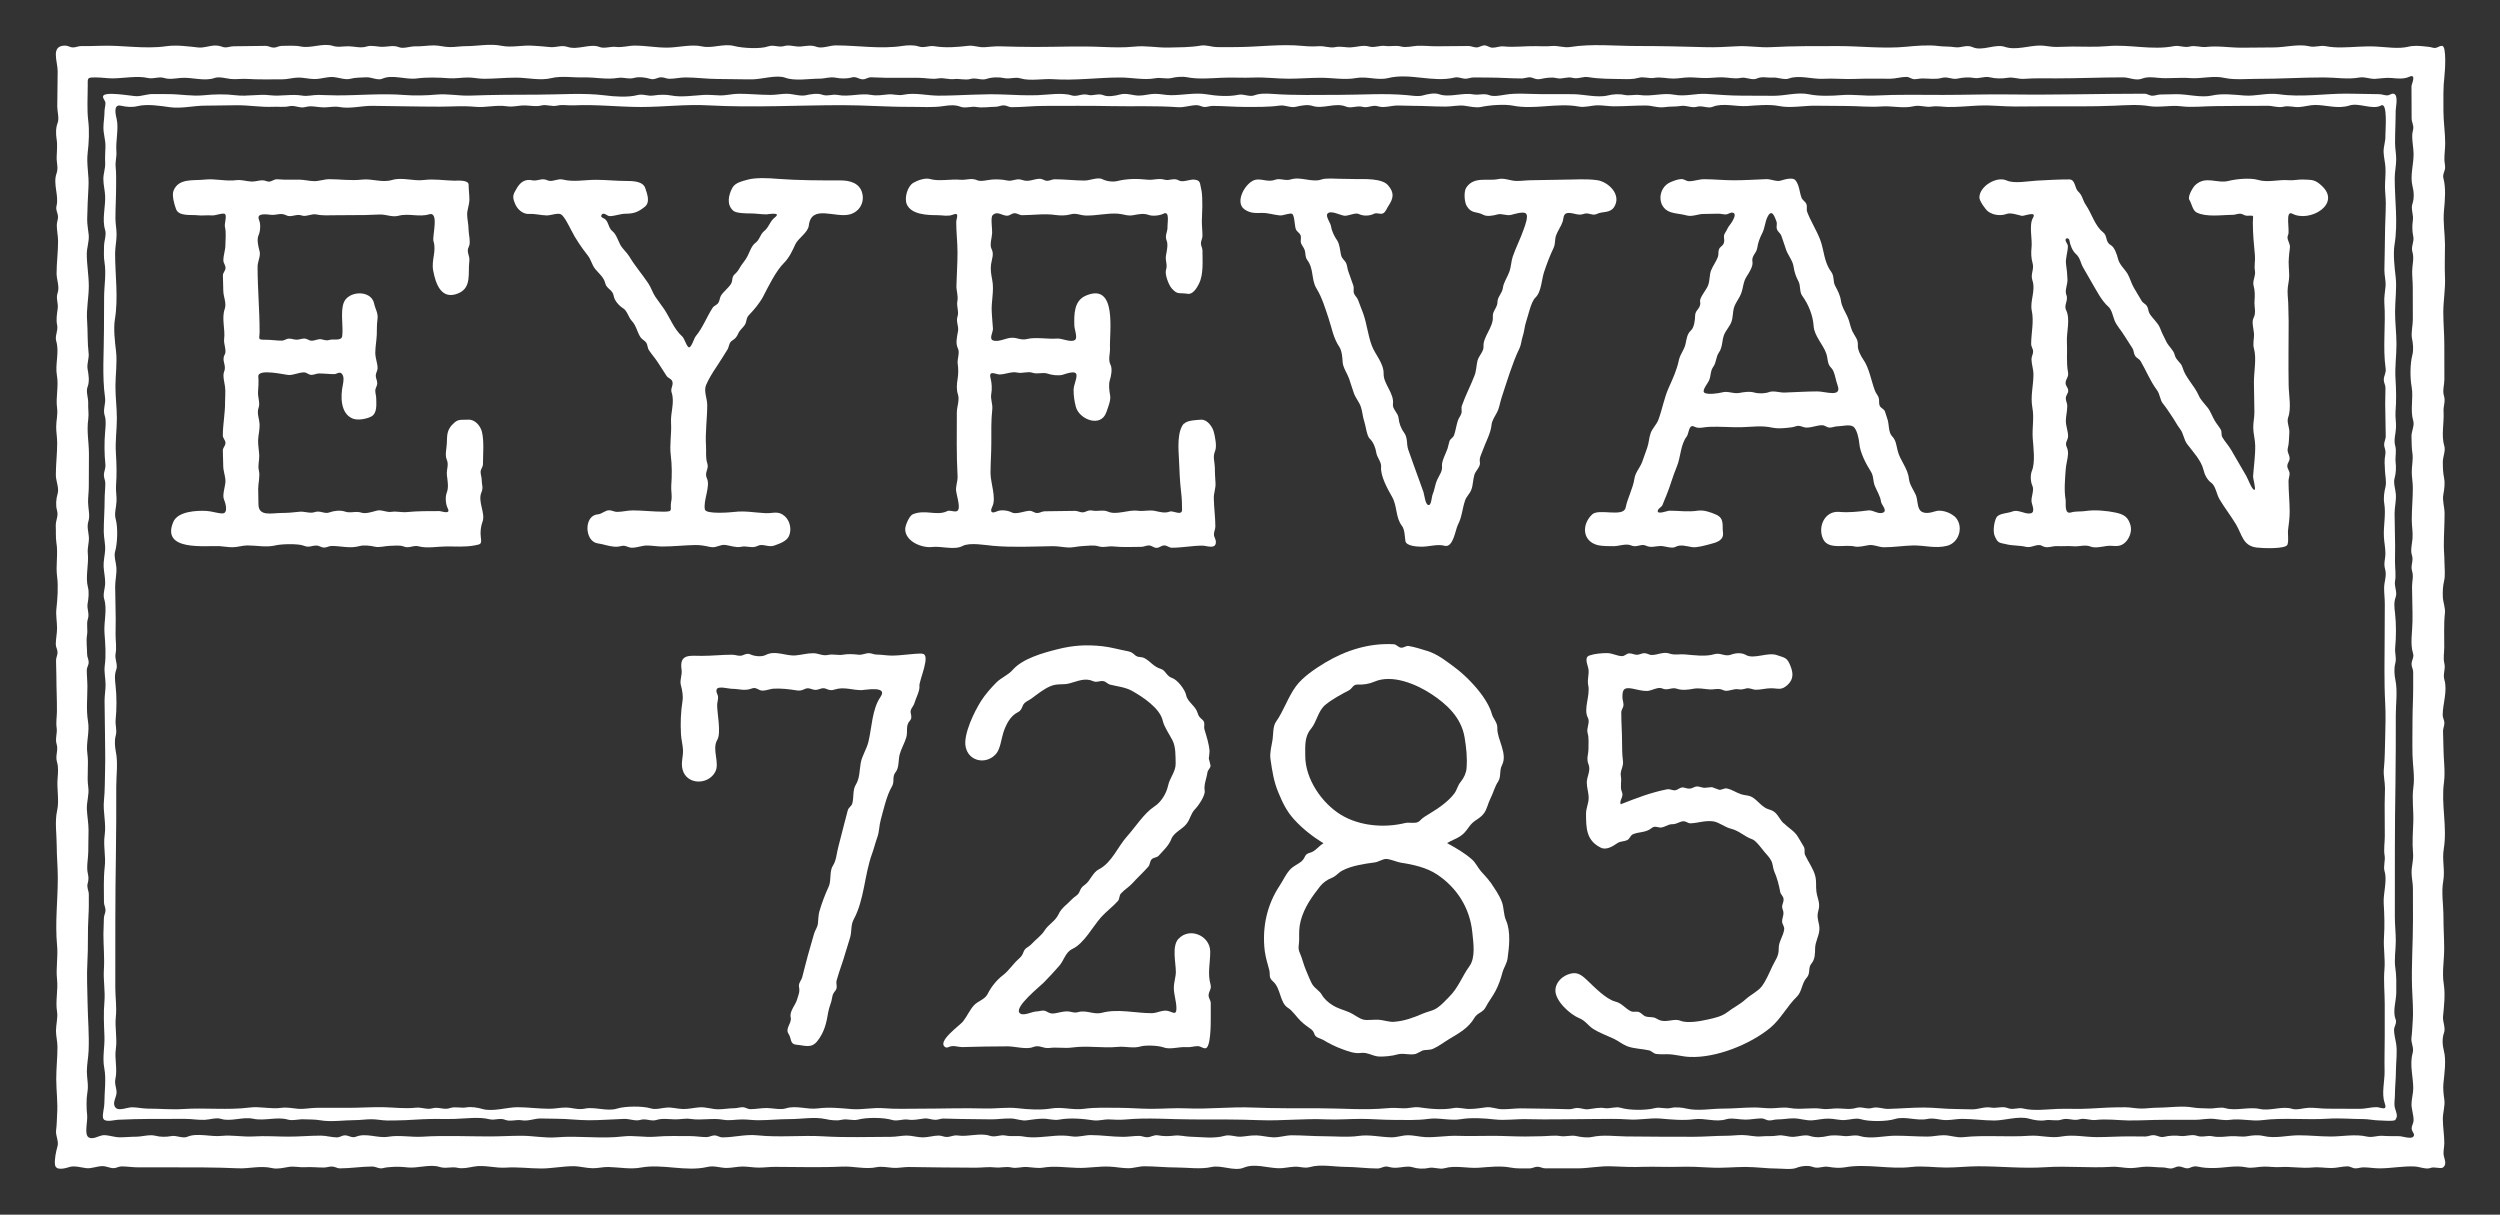 <svg xmlns="http://www.w3.org/2000/svg" id="Ebene_1" data-name="Ebene 1" viewBox="0 0 370.39 179.96"><rect x="0" y="0" width="370.39" height="179.96" fill="#333333" stroke="none"/><defs><style>      .cls-1 {        fill: #fff;        stroke-width: 0px;      }    </style></defs><g id="eyevan_7285" data-name="eyevan 7285"><g><path class="cls-1" d="M66.99,62.92c-.81.92-.74,1.57-.79,2.77-.02.66-.3,1.74-.03,2.35.38.86-.05,1.46.04,2.34.1.89.3,1.81-.03,2.65-.24.62-.15,1.7.15,2.27.52,1-.94.42-1.2.42-1.58,0-3.3-.01-4.87.15-.75.07-1.49-.15-2.23-.04-.79.13-1.5-.38-2.23-.17-.6.16-1.63.5-2.23.3-.88-.3-1.64.14-2.51-.18-.64-.22-1.63-.1-2.23.13-.75.3-1.4-.34-2.23-.03-.66.24-1.53-.15-2.24-.06-.85.1-1.79.18-2.65.18-1.45,0-3.42.59-3.42-1.3,0-.76-.04-1.51-.04-2.26,0-.83.3-1.89.11-2.69-.19-.8.07-1.47.05-2.27-.04-.76-.19-1.51-.17-2.27.03-.77.24-1.5.22-2.27-.02-.91-.46-1.69-.14-2.56.24-.65-.14-1.58-.09-2.28.05-.86.11-1.46.04-2.3-.11-1.28,4.02-.24,4.54-.24.76,0,1.5-.39,2.22-.39.45,0,.66.37,1.12.37.4,0,.72-.21,1.12-.21.75,0,1.5.1,2.24.1.4,0,.78-.44,1.13-.06.38.41.25,1.17.15,1.67-.34,1.6-.39,4.19,1.43,4.96.75.32,1.99.09,2.71-.25,1.01-.48.81-1.84.81-2.72,0-.39-.14-.74-.14-1.13,0-.42.29-.7.29-1.12s-.22-.72-.22-1.12c0-.42.27-.71.27-1.13,0-.72-.34-1.46-.34-2.25,0-.87.18-1.78.22-2.67.03-.74-.01-1.52.1-2.26.15-.96-.31-1.5-.5-2.4-.44-2.05-3.89-1.9-4.52-.04-.48,1.4-.02,3.43-.2,4.88-.09.78-1.35.39-1.87.57-.39.14-.74.02-1.11-.07-.58-.15-.99.19-1.53.19-.43,0-.68-.32-1.12-.32-.39,0-.72.17-1.11.17s-.73-.16-1.12-.16c-.43,0-.69.3-1.12.3-.74,0-1.5-.13-2.25-.13-1.42,0-1.01-.07-1.01-1.21,0-3.19-.3-6.4-.3-9.63,0-.74.5-1.61.29-2.3-.17-.59-.43-1.71-.16-2.31.29-.64.36-1.66.08-2.33-.45-1.1,1.28-.77,1.81-.73.87.06,1.43-.35,2.25.08.66.35,1.48-.26,2.25.01.72.25,1.45-.31,2.25-.14.87.19,1.79.11,2.67.11,1.48,0,3-.03,4.5-.03.75,0,1.5-.08,2.26-.08.87,0,1.79.43,2.67.19,1.54-.41,3.06.24,4.55-.22,1.53-.46.42,3.32.64,3.99.47,1.48-.33,2.79-.05,4.32.36,1.97,1.2,4.44,3.7,3.41,2.06-.84,1.43-3,1.66-4.78.11-.88-.51-1.31-.06-2.18.3-.57-.06-1.91-.06-2.58,0-.74-.2-1.46-.2-2.17s.33-1.43.33-2.19-.11-1.47-.11-2.19c0-.78-1.71-.6-2.2-.61-1.48-.04-2.93-.29-4.43-.1-1.53.2-3.24-.45-4.72,0-1.52.44-2.92-.23-4.45-.06-1.62.19-3.24-.06-4.84-.06-.75,0-1.49.29-2.22.29s-1.49-.22-2.21-.22-1.48,0-2.22,0c-.37,0-.74-.06-1.11-.06-.58,0-.9.53-1.52.29-.82-.33-1.39.07-2.23.05-.73-.02-1.5-.3-2.22-.21-1.58.22-3.18-.26-4.75-.08-1.67.19-3.81-.25-4.59,1.61-.3.7.1,2.06.36,2.76.4,1.11,2.25.81,3.1.91.75.1,1.48-.04,2.23.03.45.05,1.68-.45,1.92-.2.32.31-.13,1.42,0,1.94.2.76.06,1.87.06,2.66,0,.74-.3,1.48-.3,2.25,0,.43.32.7.32,1.13s-.39.67-.39,1.12c0,.75.06,1.51.06,2.26,0,.84.51,1.83.22,2.67-.51,1.47.1,3.05-.1,4.51-.09.67.41,1.69.1,2.26-.54.96.31,1.54-.1,2.55-.25.59.07,1.64.14,2.26.09.73,0,1.51,0,2.25.02,1.62-.33,3.3-.33,4.93,0,.45.39.67.39,1.12s-.39.67-.39,1.13c0,.75.06,1.5.06,2.27s.33,1.54.33,2.26-.51,2.05-.22,2.7c.18.41.72,2.09-.25,2.08-.76-.02-1.56-.33-2.34-.37-1.51-.08-4.25.06-4.92,1.63-1.85,4.38,4.75,3.48,6.9,3.59.61.04,1.23.16,1.84.16.78,0,1.52-.27,2.26-.27,1.31,0,2.82.32,4.12,0,.87-.22,3.41-.29,4.23.05.77.32,1.11-.03,1.85-.03.43,0,.71.3,1.14.3s.71-.24,1.13-.24c1.37,0,2.7.41,4.12.02.66-.19,1.6-.06,2.27.09.69.16,1.54-.12,2.26-.13.57,0,1.44-.13,1.98.09.87.36,1.43-.24,2.27-.01,1.27.33,2.81.01,4.12.01s2.74.11,4.15-.15c.93-.17,1.07-.19.92-1.23-.1-.73,0-1.62.26-2.3.46-1.22-.75-3-.17-4.32.32-.74.04-1.14.04-1.88,0-.4-.16-.75-.16-1.15,0-.45.35-.71.35-1.16,0-1.48.19-3.34-.15-4.78-.22-.89-1.03-1.87-2.03-1.81-1.22.06-1.55-.16-2.37.76-.26.29.24-.26,0,0"></path><path class="cls-1" d="M124.59,26.73c-3.12,0-6.26,0-9.34-.23-1.29-.11-3.27-.23-4.53.13-.76.22-1.8.43-2.21,1.19-.58,1.06-.9,2.5.13,3.4.43.39,1.95.4,2.53.4.79,0,1.6.14,2.41.14.11,0,2.32-.4,1.22.45-.75.58-.85,1.44-1.58,2.02-.61.48-.65,1.29-1.32,1.77-.52.37-.86,1.35-1.13,1.91-.32.67-.87,1.19-1.22,1.85-.19.35-.4.6-.7.87-.5.45-.24.96-.56,1.45-.43.65-1.08,1.11-1.46,1.7-.22.35-.17.72-.4,1.08-.23.36-.63.4-.86.76-.93,1.45-1.41,2.88-2.49,4.19-.27.33-.61,1.65-.99,1.65-.34,0-.67-1.32-1.02-1.62-1.18-1.03-1.81-2.75-2.67-4.04-.41-.62-.88-1.19-1.3-1.82-.43-.65-.64-1.39-1.04-1.98-.95-1.43-1.96-2.55-2.82-4-.4-.65-1.02-1.12-1.36-1.78-.3-.57-.6-1.54-1.13-1.95-.65-.51-.56-1.46-1.19-1.86-.23-.14-.65-.22-.42-.59.29-.46.81.2,1.18.2.78,0,1.59-.36,2.43-.36,1.18,0,1.82-.27,2.73-.98.92-.7.4-1.94.12-2.81-.34-1.04-1.89-1.06-2.85-1.06-1.47,0-3-.17-4.47-.17-1.59,0-3.32.36-4.9-.04-.77-.19-1.59.43-2.25.12-.89-.42-1.42.17-2.31-.01-.97-.21-1.68.24-2.2,1.09-.65,1.08-.76,1.33-.28,2.45.34.8,1.16,1.51,2.07,1.45.93-.05,1.69.2,2.61.22.56,0,1.61-.41,2.08-.17.48.24,1.23,1.77,1.5,2.29.67,1.35,1.57,2.65,2.49,3.82.5.63.6,1.4,1.1,2,.56.68,1.28,1.23,1.48,2.1.19.85,1.11.94,1.26,1.9.1.68.84,1.49,1.39,1.81.6.36.81,1.38,1.3,1.89.63.65.79,1.67,1.28,2.41.23.35.62.46.85.81.23.36.16.75.4,1.11.42.63.93,1.2,1.35,1.85.43.64.82,1.3,1.25,1.94.25.38.72.39.87.86.17.56-.31,1.01-.12,1.59.5,1.47-.18,3.04-.08,4.51.1,1.6-.24,3.27-.04,4.81.19,1.49.18,3.03.07,4.53-.05.79.17,1.49,0,2.28-.26,1.26.45,1.55-1.14,1.55s-3.08-.19-4.59-.19c-.76,0-1.53.22-2.3.22-.43,0-.74-.24-1.17-.24-.6,0-1.07.56-1.7.61-2.1.18-1.95,4.04.03,4.3.82.11,1.54.41,2.38.48.4.04.73,0,1.12-.1.62-.15.96.26,1.54.26.78,0,1.52-.33,2.24-.33s1.49.15,2.24.15c1.65,0,3.26-.19,4.89-.22.77-.02,1.5.13,2.25.29.9.19,1.4-.41,2.25-.3.68.09,1.58.43,2.25.28.93-.22,1.69.3,2.55-.16.7-.36,1.59.28,2.42-.03.75-.28,1.83-.61,2.19-1.43.41-.95.16-2.23-.64-2.93-.96-.85-1.72-.39-2.83-.44-1.57-.07-3-.38-4.59-.19-.74.09-4.27.37-4.41-.36-.26-1.31.85-3.46.31-4.59-.43-.91.34-1.4.05-2.25-.28-.82-.13-1.69-.19-2.56-.13-2.04.18-4.06.18-6.08,0-.95-.56-2.1-.16-2.98.39-.9.97-1.85,1.53-2.67.56-.82,1.06-1.68,1.6-2.52.3-.44.21-1.06.73-1.37.49-.3.69-.58.92-1.1.23-.5.66-.78.95-1.23.31-.48.16-.99.61-1.45.74-.76,1.59-1.78,2.09-2.72.83-1.59,1.9-3.83,3.17-5.08.7-.7,1.21-1.79,1.61-2.68.44-.94,1.88-1.73,2-2.79.37-3.17,3.85-1.1,6.01-1.63,1.42-.35,2.25-1.68,1.92-3.1-.36-1.57-1.87-1.95-3.21-1.95-.56,0,.48,0,0,0"></path><path class="cls-1" d="M175.4,62.75c-1.03,1.17-.81,3.79-.73,5.27.08,1.69.12,3.3.33,4.99.1.77.13,1.75.13,2.5,0,.99-1.34.1-1.81.28-.75.29-1.46.06-2.23-.1-.86-.17-1.66.1-2.52-.02-1.43-.19-3.14.7-4.45.12-.63-.29-1.55,0-2.23-.14-.44-.1-.73.02-1.11.18-.55.24-1-.14-1.53-.14-1.48,0-2.98.06-4.46.06-.42,0-.71.26-1.12.26-.44,0-.68-.33-1.12-.33-.75,0-1.98.59-2.65.24-.57-.3-1.58-.44-2.2-.16-.81.38-1.07.06-.68-.72.62-1.24-.27-3.55-.27-4.9,0-1.47.12-3.04.12-4.53,0-1.6-.04-3.35.14-4.96.09-.79-.29-1.51-.15-2.28.13-.74.09-1.6-.1-2.33-.33-1.28.79-.56,1.32-.56.87,0,1.77-.48,2.64-.28.74.17,1.55-.22,2.23.02.77.27,1.49-.11,2.23.13.62.21,1.58.35,2.24.18.41-.11,2.04-.78,2.07.05.03.67-.43,1.46-.43,2.2,0,.89.11,1.62.33,2.48.47,1.86,3.71,3.18,4.52.81.24-.69.7-1.76.56-2.49-.12-.65-.25-1.61-.04-2.26.18-.56.4-1.68.11-2.25-.42-.83-.04-1.63-.09-2.54-.1-2.29,1.11-9.71-3.55-7.74-1.81.76-1.77,2.8-1.73,4.46.01.48.47,1.71.16,2.05-.52.56-2.03-.21-2.72-.14-1.38.12-3.16-.26-4.46.07-.86.22-1.4-.21-2.24-.19-.86.02-1.8.61-2.64.44-.89-.17-.1-1.28-.16-1.82-.08-.77-.11-1.54-.17-2.3-.13-1.65.39-3.24.06-4.9-.15-.76-.28-1.54-.17-2.31.13-.85.47-1.5.06-2.3-.29-.56.07-1.69.1-2.31.04-.55-.25-2.32.06-2.64.69-.72,1.39.06,2.15.06.45,0,.67-.37,1.12-.37.42,0,.7.29,1.12.29,1.64,0,3.28-.27,4.92-.03.68.1,1.57.11,2.24-.09.85-.25,1.41.15,2.25.17,1.6.05,3.19-.39,4.8-.27.83.06,1.43.39,2.25.22.76-.14,1.53-.31,2.26-.04.61.22,1.65.11,2.21-.18.98-.5.57,1.47.6,1.87.06.84-.46,1.31-.12,2.14.24.57,0,1.58-.1,2.16-.15.77.26,1.37,0,2.16-.21.65.4,2.24.84,2.73.89,1.01,1.09.6,2.37.81.77.13,1.37-.88,1.67-1.49.7-1.39.52-3.37.52-4.91,0-.39-.23-.7-.23-1.08s.23-.69.23-1.09c0-.72-.09-1.44-.09-2.18s.07-1.45.07-2.18.01-1.91-.17-2.59c-.21-.86-.05-1.31-1.06-1.4-.64-.05-1.68.45-2.21.14-.84-.48-1.37.1-2.21-.14-.86-.24-1.62.11-2.5.01-1.47-.16-2.98-.16-4.43.2-.69.17-1.62.04-2.22-.27-.68-.35-1.88.2-2.63.2-1.48,0-2.95-.19-4.44-.19-.4,0-.7.23-1.11.23s-.67-.3-1.1-.3c-.92,0-1.59.54-2.62.17-.85-.31-1.4.27-2.22.08-.71-.16-1.5-.19-2.23-.14-.61.04-1.66.36-2.22.1-.83-.39-1.61.02-2.51-.07-1.43-.13-3.14.28-4.47-.11-.71-.21-1.88.21-2.49.58-.85.52-1.34,2.24-.94,3.17.66,1.54,3.08,1.61,4.55,1.61.63,0,1.58.2,2.17-.04,1.2-.49.6.47.6,1.08,0,1.49.19,3.01.19,4.5,0,1.62-.12,3.24-.16,4.92-.02.73.29,1.54.14,2.26-.16.76.26,1.54.03,2.25-.28.85.21,1.43.06,2.25-.16.86-.39,1.77,0,2.55.3.61-.15,1.58-.04,2.26.11.72.1,1.54-.02,2.26-.12.74-.19,1.54.05,2.26.28.82-.16,1.84-.16,2.67,0,3.15-.07,6.3.11,9.46.04.78-.34,1.52-.2,2.27.12.74.39,1.53.38,2.29-.03,1.21-1.17.32-1.73.61-.76.39-1.68.3-2.52.22-.85-.09-1.75-.1-2.56.24-.53.22-1.13,1.66-1.13,2.2,0,1.83,2.47,2.83,3.99,2.65,1.39-.16,3.3.5,4.51-.15,1.05-.56,3.39-.12,4.54-.02,2.85.25,5.85.1,8.76.05.78-.01,1.5.14,2.26.19.8.05,1.48-.18,2.27-.21.68-.02,1.6-.18,2.26.03.8.25,1.46-.05,2.26.03,1.4.15,2.72.06,4.11.06.41,0,.73-.21,1.14-.21.45,0,.69.36,1.14.36s.69-.36,1.14-.36.69.34,1.13.34c1.54,0,3.02-.31,4.55-.31.56,0,1.97.6,1.97-.53,0-.44-.29-.72-.29-1.15,0-.41.21-.73.21-1.15,0-1.36-.21-2.8-.23-4.19-.02-.82.32-1.48.25-2.31-.07-.77-.08-1.54-.1-2.31-.03-.85-.32-1.52.02-2.32.33-.75.01-2.14-.16-2.85-.2-.8-.98-1.9-1.89-1.85-.65.05-2.06.07-2.54.61-.25.29.23-.26,0,0"></path><path class="cls-1" d="M239.11,30.73c1.23-1.85-.81-3.8-2.5-4.04-1.69-.23-3.38-.07-5.05-.07-1.52,0-3.07.08-4.56.08-.76,0-1.52.11-2.29.11-.89,0-1.84-.48-2.72-.28-1.59.35-3.6-.46-4.75,1.26-.4.59-.29,2.17.08,2.76.72,1.16,1.45.73,2.47,1.29.51.28,1.51.1,2.03-.06.68-.21,1.35.24,2.09.05.47-.12,1.67-.5,2.11-.24.52.31-.07,1.79-.25,2.32-.47,1.39-1.17,2.71-1.65,4.12-.23.67-.23,1.46-.48,2.18-.27.79-.89,1.65-.98,2.45-.09.79-.81,1.33-.8,2.08,0,.82-.75,1.37-.69,2.12.14,1.64-1.49,2.98-1.38,4.53.04.67-.72,1.36-.89,2.05-.18.76-.16,1.46-.44,2.2-.58,1.52-1.34,2.93-1.88,4.49-.13.4.06.75-.08,1.15-.12.37-.37.64-.5,1.01-.24.72-.33,1.47-.56,2.16-.14.42-.56.52-.7.94-.12.35-.16.73-.28,1.08-.21.63-.89,1.89-.82,2.52.1.84-.38,1.37-.72,2.11-.32.7-.36,1.44-.66,2.14-.16.36-.19,1.59-.58,1.59-.52.02-.64-1.49-.79-1.94-.48-1.42-1.04-2.81-1.51-4.18-.24-.7-.5-1.39-.74-2.09-.3-.87-.02-1.72-.65-2.57-.42-.56-.72-1.38-.78-2.09-.06-.77-.94-1.36-.84-2.06.23-1.63-1.42-2.99-1.38-4.55.04-1.5-1.25-2.82-1.74-4.12-.58-1.55-.72-3.14-1.26-4.72-.24-.7-.55-1.37-.79-2.08-.14-.39-.47-.58-.6-.97-.13-.39.04-.75-.1-1.16-.24-.7-.5-1.39-.74-2.1-.13-.36-.15-.73-.27-1.09-.19-.54-.68-.72-.81-1.34-.14-.64-.2-1.62-.58-2.16-.39-.56-.8-1.37-.89-2.06-.07-.49-.82-1.46-.56-1.85.42-.67,1.99.25,2.59.27.62.01,1.58-.52,2.11-.25.63.31,1.54.29,2.2-.04.47-.24.93.13,1.34-.06.43-.2.57-.77.82-1.12.76-1.13.9-1.97-.09-3.08-.89-1.01-3.51-.89-4.82-.89-.76,0-1.52-.04-2.29-.04-.72,0-2.05-.13-2.71.1-1.43.5-3.07-.48-4.57,0-.8.25-1.57-.23-2.3.04-1.03.39-1.81-.13-2.79-.02-1.48.17-3.36,3.33-1.73,4.43.92.62,1.63.51,2.64.51.87,0,1.73.29,2.58.37.47.05,1.53-.44,1.83-.22.33.23.35,1.74.52,2.23.15.42.56.53.71.94.14.4-.06.76.07,1.16.13.37.41.63.53,1,.18.5.04,1.03.39,1.49,1.02,1.36.55,2.91,1.39,4.26.78,1.25,1.32,3.03,1.78,4.42.5,1.49.67,2.83,1.59,4.21.37.56.45,1.56.48,2.21.04.83.68,1.7.96,2.48.24.71.45,1.43.7,2.13.25.74.8,1.33,1.03,2.02.25.7.27,1.49.52,2.21.21.61.37,2.13.8,2.53.53.49.86,1.32.97,2.05.09.7.79,1.43.72,2.12-.14,1.32.99,3.34,1.65,4.5.76,1.35.47,3.02,1.45,4.27.4.52.41,1.6.5,2.23.11.73,1.66.83,2.33.84,1.11.02,2.42-.43,3.46-.14,1.3.36,1.6-2.34,1.99-3.11.63-1.21.63-2.36,1.07-3.62.19-.57.71-.99.93-1.61.26-.72.22-1.46.45-2.21.18-.56.91-1.16.81-1.78-.12-.74.18-1.11.41-1.78.44-1.27,1.19-2.5,1.32-3.85.06-.58.52-1.28.79-1.78.37-.69.43-1.4.67-2.14.43-1.3.83-2.59,1.27-3.86.44-1.26.82-2.31,1.4-3.51.28-.59.27-1.17.48-1.77.25-.74.27-1.51.51-2.19.3-.86.71-2.92,1.35-3.53.94-.9.91-2.66,1.32-3.86.4-1.19.84-2.37,1.39-3.52.3-.64.15-1.2.36-1.82.25-.73.74-1.35.98-2.05.2-.59.02-1.34.96-1.32.83.03,1.37.44,2.19.14.7-.27,1.26.36,1.95,0,.81-.4,1.9-.07,2.51-.98.29-.43-.28.42,0,0"></path><path class="cls-1" d="M289.54,76.49c-.68-.6-1.97-1.03-2.85-.73-.66.22-1.82.49-2.29-.26-.39-.64-.27-1.53-.58-2.21-.36-.78-.9-1.48-1-2.35-.17-1.6-1.31-2.68-1.68-4.2-.19-.78-.24-1.52-.81-2.1-.59-.6-.42-1.84-.71-2.59-.14-.36-.21-.73-.35-1.08-.16-.43-.63-.47-.8-.91-.14-.4,0-.76-.14-1.16-.13-.37-.4-.63-.54-1-.55-1.44-.85-3.38-1.73-4.63-.36-.51-.86-1.46-.81-2.12.07-.89-.47-1.34-.83-2.11-.31-.7-.39-1.46-.72-2.15-.37-.77-.85-1.51-.96-2.37-.09-.71-.48-1.5-.82-2.11-.42-.75-.09-1.44-.64-2.18-1.06-1.43-1.01-3.12-1.6-4.69-.55-1.45-1.38-2.69-1.93-4.13-.15-.4.03-.76-.12-1.17-.16-.41-.56-.53-.72-.95-.32-.84-.31-1.85-.91-2.59-.38-.48-1.68-.1-2.14.05-.64.22-1.49-.24-2.19-.21-1.6.07-3.21.17-4.81.17-1.46,0-2.93-.16-4.4-.16-.73,0-1.47.3-2.22.3-.42,0-.68-.32-1.1-.32-.52,0-1.19.26-1.67.47-1.87.82-2.03,3.7,0,4.42.76.26,1.57.26,2.34.48.92.27,1.72-.2,2.58-.2.73,0,1.46-.04,2.18-.04.38,0,.73.11,1.1.11.35,0,.66-.31,1-.27.91.13-.29,1.73-.51,2-.22.29-.35.68-.56.98-.39.56,0,.99-.21,1.55-.15.42-.56.51-.72.92-.14.38-.01.75-.16,1.13-.25.69-.74,1.3-1.01,2-.25.66-.16,1.47-.44,2.21-.23.63-1.29,1.82-1.18,2.38.2,1.05-.74,1.18-.74,2.11,0,.58-.13,1.73-.6,2.16-.61.55-.65,1.28-.83,2.07-.2.86-.78,1.46-.97,2.33-.31,1.51-.93,2.81-1.55,4.2-.63,1.43-.93,3.15-1.49,4.65-.26.7-.88,1.26-1.14,1.96-.26.7-.26,1.49-.52,2.2-.26.7-.49,1.41-.75,2.11-.3.81-1,1.53-1.13,2.41-.22,1.5-1.01,2.86-1.31,4.33-.3,1.51-3.95.09-4.94,1-1.59,1.46-1.52,3.98.82,4.57.61.15,1.71.15,2.35.15.78,0,1.83-.44,2.59-.11.81.37,1.47-.3,2.18.03.77.37,1.38.06,2.19.05.6,0,1.66.43,2.18.14.78-.42,1.63-.1,2.47.03.74.11,2.03-.28,2.73-.46.85-.22,2.01-.52,1.85-1.72-.14-1.06.24-2.07-1.01-2.63-.83-.37-1.83-.72-2.73-.59-1.46.22-2.73,0-4.22,0-.25,0-1.95.69-1.68-.07.13-.34.57-.45.7-.82.17-.47.38-.94.57-1.41.57-1.38.93-2.8,1.52-4.2.61-1.43.54-3.31,1.5-4.52.28-.35.27-1.88,1.11-1.43.66.36,1.43.05,2.16.03,1.65-.07,3.23.09,4.87.05,1.64-.04,2.9-.29,4.57.08.71.15,1.59.08,2.3,0,.42-.05.75-.07,1.15-.22.6-.21,1,.2,1.58.2.79,0,1.55-.35,2.29-.35.45,0,.7.35,1.15.35.4,0,.74-.19,1.15-.19.66,0,1.76-.33,2.32.04.55.37.85,1.86.9,2.5.09,1.3.99,3.04,1.69,4.13.47.72.3,1.4.61,2.16.32.79.81,1.51.92,2.36.05.42,1.04,1.35.24,1.62-.69.24-1.43-.44-2.14-.35-1.42.18-2.83.35-4.28.22-2.18-.2-3.25,2.24-2.4,4.03.78,1.64,3.29.75,4.64,1.09.65.16,1.53-.12,2.18-.2.74-.09,1.41.31,2.18.32,1.48,0,2.87-.23,4.35-.27,1.64-.02,3.32.49,4.99.06,1.91-.47,2.57-3.09,1.09-4.41-.3-.26.27.24,0,0M252.45,58.11c-.24-.35.55-1.31.72-1.67.36-.74.18-1.44.68-2.13.45-.62.36-1.44.82-2.09.54-.75.44-1.74.74-2.56.26-.7.85-1.27,1.11-1.97.26-.7.17-1.53.42-2.23.26-.72.78-1.32,1.03-2.01.33-.88.26-1.65.83-2.53.31-.47.95-1.48.84-2.08-.18-1,.57-1.23.71-2.13.1-.72.38-1.48.72-2.13.41-.78.41-1.67.8-2.45.66-1.33,1.08.06,1.32.67.15.41-.07.75.08,1.17.14.39.5.57.65.96.27.7.46,1.43.72,2.13.3.79.98,1.6,1.09,2.44.09.71.35,1.5.7,2.13.39.71.13,1.57.58,2.19.91,1.23,1.6,2.94,1.69,4.48.1,1.49,1.43,2.76,1.88,4.1.27.81.1,1.5.75,2.13.49.47.65,1.86.91,2.53.72,1.89-1.77.93-2.98.93-1.63,0-3.26.12-4.89.17-.68.02-1.6-.31-2.24-.08-.65.24-1.55.26-2.24.07-.74-.2-1.49-.06-2.24.07-.92.15-1.62-.34-2.54-.08-.51.14-2.34.41-2.66-.03-.32-.46.33.46,0,0"></path><path class="cls-1" d="M343.93,27.47c-.98-.87-1.34-.82-2.68-.87-.73-.04-1.42.16-2.14.1-1.55-.14-3.1.4-4.59-.05-1.11-.33-3.21-.14-4.33.15-1.73.45-3.37-.83-4.95.62-.34.31-1.17,1.72-.88,2.17.36.57.48,1.6,1.1,1.9,1.48.72,3.72.34,5.33.34.37,0,.69-.17,1.06-.17.41,0,.65.3,1.06.3,1.19,0,.86-.17.86.98,0,1.6.15,3.29.31,4.91.07.74-.13,1.53,0,2.25.15.82-.41,1.5-.19,2.25.2.71.19,1.51.13,2.24-.07.91.29,1.73-.16,2.55-.29.54.04,1.67.08,2.26.05.79-.22,1.46,0,2.25.4,1.45-.01,3.43-.01,4.93s.07,2.98.07,4.5c0,.75-.17,1.5-.17,2.26,0,.88.28,1.78.29,2.67.03,1.47-.21,3.05-.31,4.53-.03.39.46,1.95.21,2.03-.35.11-1-1.7-1.23-2.07-.75-1.28-1.49-2.57-2.25-3.87-.37-.64-.9-1.19-1.28-1.84-.23-.39-.03-.76-.25-1.16-.26-.44-.6-.83-.86-1.27-.39-.63-.62-1.38-1.07-1.96-.44-.57-1.05-1.15-1.33-1.81-.62-1.44-1.96-2.63-2.39-4.13-.22-.79-.98-1.05-1.17-1.9-.16-.68-.9-1.26-1.21-1.89-.34-.67-.68-1.34-.95-2.05-.31-.81-1.11-1.42-1.56-2.16-.21-.35-.16-.74-.37-1.08-.22-.37-.6-.46-.81-.82-.38-.65-.77-1.28-1.14-1.92-.38-.64-.56-1.41-.93-2.06-.45-.75-1.2-1.34-1.43-2.25-.13-.56-.5-1.69-1.04-2-.91-.52-.45-1.35-1.17-1.92-1.23-.97-1.67-2.78-2.56-4.06-.47-.69-.47-1.39-1.12-1.97-.53-.47-.4-1.8-1.33-1.8-1.61,0-3.19.09-4.82.18-1.2.06-3.32.49-4.44-.02-1.5-.69-4.05.86-4.05,2.52,0,.52.91,1.8,1.31,2.09.77.55,1.88.66,2.74.34.59-.22,1.63.15,2.23.29.3.07,2.3-.79,1.66.29-.64,1.1-.06,3.16-.22,4.46-.08.71-.05,1.56.16,2.25.27.95-.34,1.6-.03,2.54.52,1.56-.39,3.07-.09,4.51.35,1.6-.09,3.32-.09,4.93,0,.42.29.7.29,1.12s-.24.72-.24,1.13c0,.74.29,1.49.29,2.26,0,1.65-.47,3.23-.16,4.93.28,1.48-.05,3,.05,4.51.1,1.38.4,3.56-.11,4.82-.27.66-.22,1.65.07,2.26.28.6-.19,1.6-.14,2.28.04.49.65,1.65-.15,1.79-.86.16-1.8-.64-2.7-.27-.65.26-1.99.25-2.34.87-.36.64-.56,2.07-.26,2.75.49,1.13.66.96,1.8,1.24.93.22,1.92.14,2.84.37.79.2,1.69-.53,2.32-.17.85.49,1.42.02,2.33.06.77.04,1.56-.05,2.32.02.94.09,1.76-.3,2.64.06.62.25,1.7-.01,2.34-.1.96-.13,1.71.27,2.56-.37.74-.56,1.22-1.72.98-2.64-.34-1.3-1-1.68-2.23-1.94-1.28-.28-3.13-.44-4.44-.23-.69.11-1.48,0-2.14.21-1.06.32-.73-1.36-.82-1.91-.24-1.36-.08-3.1.02-4.48.05-.77.29-1.46.34-2.25.02-.44-.05-.73-.22-1.12-.27-.6.23-.97.23-1.54,0-.76-.33-1.51-.33-2.24s.21-1.48.21-2.25c0-.41-.22-.72-.22-1.13,0-.44.36-.68.36-1.12,0-.47-.39-.67-.39-1.13,0-.59.48-.88.37-1.54-.29-1.51-.09-2.98-.17-4.5-.09-1.53.55-3.38-.13-4.79-.36-.74.39-1.41.04-2.26-.26-.61.21-1.57.17-2.25-.03-.75-.09-1.51-.21-2.26-.13-.8.27-1.81.27-2.69,0-.32-.4-.66-.34-.96.06-.32.52-.2.56.08.09.65.44,1.58.96,2.04.64.56.66,1.24,1.05,1.96.41.74.83,1.46,1.26,2.19.73,1.22,1.46,2.75,2.53,3.69.49.43.67,1.46.91,2.05.31.76,1.01,1.49,1.44,2.22.39.65.83,1.25,1.21,1.89.21.35.16.73.37,1.08.22.37.61.44.83.81.82,1.4,1.43,2.96,2.4,4.26.5.66.43,1.45.93,2.06.48.58.87,1.22,1.29,1.83.42.61.76,1.28,1.21,1.88.56.73.53,1.54,1.08,2.28.84,1.1,2.08,2.42,2.4,3.79.16.72.57,1.51,1.16,1.92.63.45.8,1.73,1.19,2.39.77,1.32,1.69,2.46,2.47,3.77.91,1.54,1.01,3.16,3.04,3.43.78.1,4.37.27,4.59-.45.21-.67,0-1.5.09-2.21.12-.83.23-1.83.23-2.67,0-1.45-.17-3.01-.17-4.5,0-.39.16-.73.16-1.12,0-.44-.34-.68-.34-1.13s.34-.68.34-1.12c0-.57-.42-.92-.26-1.54.2-.74.15-1.49.22-2.25.07-.73-.42-1.6-.18-2.26.51-1.38.1-3.33.08-4.8-.06-3.13,0-6.3,0-9.44,0-.76-.05-1.5-.05-2.25s-.11-1.52-.11-2.26.24-1.5.24-2.25c0-.87-.14-1.83-.05-2.69.05-.48.07-.95.15-1.42.13-.72-.6-1.3-.26-1.97.29-.59-.49-3.72.62-3.13,2.57,1.36,7.4-1.45,4.3-4.19-.29-.26.27.24,0,0"></path><path class="cls-1" d="M136.6,96.83c-1.5,0-2.99.3-4.49.3-.74,0-1.47-.15-2.25-.15-.4,0-.72-.21-1.12-.21-.55,0-.96.29-1.54.23-.7-.08-1.55-.14-2.25-.01-.76.15-1.5-.13-2.25.04-.87.19-1.41-.26-2.25-.25-.88,0-1.67.24-2.54.32-1.52.14-3.02-.82-4.49-.05-.61.31-1.68.17-2.25-.1-.41-.19-.75-.02-1.13.13-.52.21-1.03-.08-1.55-.08-1.51,0-2.99.17-4.51.17-1.73,0-3.37-.36-3,2.05.12.78-.31,1.58-.1,2.31.2.69.35,1.6.24,2.31-.26,1.63-.32,3.29-.23,4.93.04.81.26,1.53.3,2.33.05,1-.33,1.86-.07,2.89.6,2.33,3.78,2.33,4.83.4.75-1.37-.53-3.33.32-4.78.6-1.01-.02-3.92-.02-5.12,0-.4.14-.77.14-1.18,0-.46-.37-.71-.21-1.17.19-.56,1.77-.09,2.23-.09,1.1,0,1.89.37,2.99-.05.47-.17.72.03,1.13.22.56.29,1.46-.15,2.07-.19,1.11-.06,2.29.07,3.39.25.59.09.81,0,1.32-.23.55-.24.97.16,1.52.16s.94-.4,1.51-.18c.52.21.74.31,1.32.13,1.37-.45,2.6.09,3.95.09.46,0,4.02-.71,2.85.99-1.27,1.83-1.29,4.59-1.8,6.67-.26,1.09-.95,2.05-1.14,3.14-.2,1.13-.12,2.22-.75,3.25-.46.76-.25,1.88-.5,2.75-.11.4-.55.58-.66.98-.19.71-.37,1.43-.56,2.14-.3,1.08-.53,2.16-.83,3.23-.27.96-.29,2.04-.82,2.86-.56.86-.19,2.17-.63,3.11-.51,1.09-1.06,2.54-1.38,3.69-.14.49-.15,1.18-.2,1.69-.05.64-.41.99-.58,1.58-.3,1.08-.61,2.14-.92,3.23-.3,1.07-.55,2.16-.84,3.23-.14.5-.58.87-.47,1.43.15.76-.07,1.1-.28,1.84-.23.84-1.17,1.76-.95,2.68.2.85-.87,1.6-.32,2.43.48.72.15,1.54,1.22,1.62,1.18.08,2.16.61,3.07-.58,1.02-1.31,1.32-2.63,1.59-4.26.12-.75.48-1.4.58-2.15.05-.44.21-.7.48-1.03.4-.5.03-.99.19-1.53.4-1.45.94-2.79,1.35-4.26.2-.73.47-1.43.66-2.15.23-.84.07-1.8.51-2.61,1.59-2.92,1.59-6.64,2.72-9.72.29-.8.48-1.62.77-2.42.32-.88.28-1.77.52-2.62.41-1.49.87-3.62,1.66-4.94.44-.75-.04-1.43.57-2.16.51-.62.36-1.85.58-2.6.22-.82.71-1.64.97-2.49.27-.93-.14-1.75.53-2.49.33-.36.22-.73.13-1.13-.13-.59.39-.94.54-1.45.19-.69.84-1.88.75-2.56-.1-.74,1.81-4.78.39-4.78-.56,0,.37,0,0,0"></path><path class="cls-1" d="M174.61,139.07c-1.03,1.1-.4,3.56-.4,4.92,0,.76-.3,1.54-.3,2.38,0,.9.34,1.9.38,2.85.04,1.1-.29.9-1,.63-.94-.37-1.77.26-2.66.26-2.42,0-5.03-.7-7.41-.05-1.15.3-2.3-.45-3.44-.12-.67.21-1.06-.1-1.71-.1-.53,0-1.21.19-1.72.28-.61.11-.82,0-1.34-.28-.49-.27-1,.02-1.52.02-.57,0-2.02.81-2.47.17-.66-.91,2.98-3.83,3.59-4.43.81-.81,1.54-1.63,2.3-2.48.7-.76.93-2.04,1.95-2.52,1.75-.81,3.02-3.31,4.29-4.73.77-.85,1.7-1.52,2.47-2.38.28-.31.17-.81.46-1.12.5-.56,1.19-.95,1.69-1.51.76-.84,1.6-1.6,2.35-2.45.27-.3.21-.77.49-1.08.27-.32.78-.24,1.07-.57.62-.69,1.52-1.54,1.84-2.41.37-1.02,1.63-1.47,2.26-2.28.58-.73.62-1.52,1.28-2.2.48-.48,1.53-2.01,1.42-2.7-.15-.97.28-1.78.41-2.74.05-.37.44-.61.46-.99-.07-.35-.16-.7-.26-1.05.05-.37.09-.74.11-1.11-.08-1.08-.44-2.17-.75-3.2-.15-.51.18-1.03-.3-1.44-.42-.37-.58-.51-.74-1.07-.3-.99-1.5-1.6-1.68-2.59-.14-.78-1.29-2.29-2.09-2.54-.83-.26-.94-1.14-1.68-1.35-1.03-.29-1.52-1.12-2.41-1.59-.47-.24-.98-.05-1.39-.44-.38-.34-.58-.49-1.11-.59-1.27-.23-2.44-.59-3.71-.73-2.38-.26-4.38-.14-6.72.46-2.1.53-5.11,1.36-6.59,3.05-.7.8-1.71,1.14-2.44,1.89-.8.81-1.6,1.72-2.22,2.68-.98,1.53-2.67,4.95-2.31,6.8.43,2.21,3.05,2.71,4.5,1.08.65-.75.79-2.24,1.09-3.17.4-1.19,1.01-2.46,2.18-3.03.45-.23.53-.56.72-.99.23-.52.81-.69,1.24-1,.9-.66,1.83-1.43,2.86-1.86,1.02-.43,1.82-.14,2.81-.41,1.21-.32,2.29-.87,3.51-.32.52.24.96-.1,1.49-.01.4.06.63.43,1.02.52,1,.25,2.28.39,3.19.9,1.57.87,4.16,2.56,4.59,4.42.22.97,1,2.04,1.45,2.93.51.99.44,2.36.47,3.45.02,1.18-.88,2.12-1.12,3.25-.25,1.19-1.03,2.46-2.06,3.12-1.52,1-2.82,3.08-4.03,4.42-1.35,1.5-2.26,3.89-4.13,4.85-1.01.51-1.27,1.73-2.15,2.34-.47.32-.57.56-.78,1.05-.22.51-.72.66-1.08,1.05-.7.77-1.54,1.25-1.99,2.22-.48,1.05-1.51,1.5-2.09,2.44-.46.74-1.36,1.37-1.96,2.03-.36.4-.9.51-1.11,1.04-.19.51-.31.74-.74,1.11-.87.76-1.42,1.72-2.36,2.44-.92.7-1.74,1.74-2.26,2.77-.4.83-1.47,1.05-2.04,1.7-.6.66-1.03,1.65-1.6,2.37-.46.59-3.89,2.96-2.66,3.79.29.2.55-.03.84-.1.62-.13,1.09.11,1.7.11,1.12,0,2.24-.08,3.37-.08s2.23-.03,3.37-.03c1.08,0,2.75.5,3.75.11.97-.39,1.44.25,2.43.13,1.11-.15,2.25.09,3.38-.07,2.25-.31,4.5.13,6.77-.09,1.14-.11,2.24.27,3.38-.07.76-.22,2.65-.13,3.39.15.94.36,2.34-.13,3.38-.04.6.05,1.1-.15,1.67-.15.44,0,.7.32,1.12.32.82,0,.81-3.66.81-4.35,0-.77,0-1.55,0-2.33,0-.45-.32-.71-.32-1.16,0-.6.48-.94.29-1.6-.48-1.7-.03-3.22-.05-4.93-.04-2.33-3.07-3.62-4.69-1.85-.28.29.24-.26,0,0"></path><path class="cls-1" d="M220.81,130.73c-.38-.58-.94-1.11-1.39-1.64-.44-.5-.82-1.31-1.32-1.74-1.08-.97-2.4-1.72-3.71-2.44.72-.45,1.45-.63,2.16-1.17.74-.56.96-1.18,1.55-1.77.61-.58,1.25-.76,1.79-1.52.42-.58.58-1.46.91-2.1.43-.83.64-1.78,1.16-2.56.48-.75.14-1.59.56-2.4.91-1.73-.74-3.86-.68-5.52.04-.84-.62-1.36-.83-2.14-.23-.87-.8-1.84-1.31-2.57-1-1.43-2.56-3.05-3.95-4.11-1.26-.95-2.72-2.13-4.3-2.61-.91-.28-1.78-.56-2.73-.73-.41-.07-.75.3-1.16.25-.41-.05-.65-.49-1.07-.51-3.6-.21-7.08.89-10.1,2.69-1.5.9-3.35,2.13-4.39,3.54-1.22,1.67-1.78,3.6-2.95,5.25-.48.66-.39,1.87-.51,2.65-.14.91-.45,1.97-.31,2.88.26,1.79.48,3.31,1.17,4.96.61,1.46,1.19,2.72,2.29,3.94,1.28,1.42,2.74,2.55,4.39,3.58-.67.37-1.22,1.2-1.94,1.38-.97.24-.66.71-1.29,1.27-.57.5-1.23.68-1.78,1.31-.63.73-.96,1.53-1.49,2.33-1.89,2.85-2.61,6.22-2.2,9.65.12.91.4,1.87.65,2.76.23.83-.16,1.11.59,1.78,1.18,1.04.96,3.16,2.23,3.92.62.37,1.29,1.39,1.84,1.91.59.58,1.06.86,1.69,1.34.18.2.31.43.39.7.24.49.81.52,1.23.76.97.58,1.89,1.04,2.95,1.42.81.3,1.78.66,2.66.53,1-.14,1.75.48,2.67.53.76.04,1.99-.08,2.72-.3.89-.27,1.8.14,2.74-.08.33-.15.67-.32.99-.5.58-.17,1.06-.02,1.64-.29.85-.38,1.55-.95,2.34-1.42,1.48-.89,2.86-1.63,3.74-3.15.45-.76,1.25-.76,1.66-1.56.43-.85,1.04-1.59,1.48-2.44.43-.82.75-1.74.99-2.65.2-.77.66-1.34.78-2.15.24-1.68.49-4.03-.23-5.63-.39-.88-.29-1.88-.62-2.74-.42-1.11-1.05-1.93-1.69-2.92-.19-.31.21.31,0,0M193.38,111.97c0-1.37-.13-2.83.82-3.95.93-1.11,1.04-2.69,2.19-3.62,1-.82,2.29-1.51,3.44-2.11.53-.27.61-.89,1.29-.87.83.04,1.71-.08,2.49-.42,2.63-1.15,6.17.35,8.32,1.74,2.39,1.54,4.57,3.55,5.06,6.51.26,1.59.41,2.93.29,4.57-.05.69-.4,1.45-.85,1.99-.47.55-.55,1.17-.94,1.72-.86,1.17-2.34,2.2-3.57,2.94-.61.37-1.11.64-1.6,1.16-.45.48-1.49.16-2.12.3-3.13.77-6.8.45-9.54-1.22-2.83-1.73-5.28-5.3-5.28-8.73,0-.38,0,.4,0,0M214.63,147.76c-.56.55-1.02,1.1-1.68,1.55-.73.5-1.37.52-2.12.85-1.4.61-2.79,1.12-4.33,1.23-.65.05-1.57-.27-2.25-.31-.65-.05-1.69.13-2.27-.02-.62-.15-1.41-.79-2.02-1.06-.9-.39-1.74-.56-2.59-1.11-.56-.35-1.17-.88-1.51-1.47-.37-.65-.94-.89-1.35-1.46-.35-.49-.74-1.59-1-2.16-.37-.84-.56-1.77-.93-2.6-.35-.78-.1-1.17-.1-1.98,0-1.1-.05-1.79.25-2.89.54-1.95,1.63-3.45,2.86-5.03.41-.52,1.07-.99,1.7-1.23.68-.26.95-.75,1.55-1.07,1.39-.75,3.3-1.02,4.85-1.23.54-.07,1.16-.51,1.67-.51.6,0,1.57.45,2.22.56,1.74.25,3.8.72,5.3,1.72,2.96,1.95,4.89,4.98,5.25,8.58.15,1.49.52,3.76-.44,5.05-1.12,1.55-1.62,3.19-3.07,4.6-.27.27.29-.28,0,0"></path><path class="cls-1" d="M264.23,121.96c-.76-.78-.91-1.73-2.12-2.03-1.04-.27-1.66-1.35-2.56-1.85-.56-.3-1.05-.21-1.63-.42-.74-.25-1.27-.67-2.06-.84-.41-.09-.76.24-1.16.19-.35-.14-.7-.27-1.06-.39-.38.02-.74.06-1.11.1-.51-.02-.96-.35-1.47-.12-.61.3-.83.3-1.48.11-.45-.14-.71.07-1.08.27-.56.31-.95-.14-1.51-.04-2.39.46-4.64,1.34-6.88,2.22-.24-.64.54-1.09.16-1.91-.28-.63.02-1.55-.13-2.25-.16-.79.43-1.41.31-2.26-.12-.94-.13-1.73-.13-2.67,0-1.49-.12-3.01-.12-4.52,0-.44.33-.69.33-1.13,0-.39-.16-.74-.16-1.14,0-1.07.18-1.5,1.46-1.26.72.14,1.48.37,2.2.35.66-.02,1.62-.65,2.21-.38.83.39,1.41-.22,2.2.05.78.27,1.67.15,2.48,0,.68-.13,1.52.02,2.21.09.82.09,1.43-.25,2.21.13.61.3,1.48-.28,2.2-.14.39.07.73,0,1.11-.11.57-.16.98.18,1.52.18.73,0,1.46-.22,2.21-.22,1.13,0,1.5.37,2.46-.5.95-.88.82-1.84.4-2.87-.5-1.2-.74-1.11-1.98-1.54-1.37-.48-3.42.66-4.59-.02-.63-.37-1.51-.31-2.21-.05-.95.35-1.53-.35-2.5-.06-1.3.39-3.06.13-4.4.02-.78-.06-1.45.15-2.21-.12-.9-.32-1.77.21-2.62.21-.41,0-.7-.27-1.11-.27s-.7.24-1.1.24-.71-.21-1.11-.21c-.46,0-.65.41-1.1.41-.7,0-1.43-.45-2.22-.45s-1.86.09-2.62.36c-.83.3-.2,1.45-.12,2.08.09.76-.21,1.54-.05,2.29.35,1.57-.76,3.53-.04,4.87.36.65-.27,1.52-.04,2.28.21.68.11,1.58.12,2.29,0,.85-.34,1.47,0,2.29.39.96-.25,1.82-.25,2.72,0,.74.28,1.51.28,2.29s-.39,1.52-.39,2.3c0,2.18.04,4,2.19,5.06.8.4,1.77-.2,2.42-.65.48-.34,1-.24,1.5-.48.37-.18.44-.67.82-.85.97-.42,1.88-.2,2.8-.93.37-.3.68-.18,1.11-.09.67.13,1.23-.5,1.95-.48.65.01,1-.38,1.6-.43.41-.05.72.33,1.12.3,1.12-.05,2.19-.46,3.35-.29.87.14,1.73.88,2.61,1.09,1.25.3,2.02,1.19,3.17,1.57.52.17,1.44,1.43,1.79,1.86.36.45.73.77,1,1.29.28.53.23,1.06.45,1.59.42.95.71,2.04.89,3.06.07.38.45.62.49,1.01.07.66-.4.91-.11,1.63.26.66-.07,1.04-.1,1.69-.02.42.35.76.31,1.18-.11,1.02-.83,1.83-.81,2.81.03,1.23-.49,1.71-.95,2.7-.45.96-.98,2.24-1.63,3.05-.53.65-1.65,1.22-2.3,1.81-.84.78-1.81,1.22-2.69,1.9-.82.65-1.91.89-2.91,1.11-1.08.24-3.05.62-4.08.19-.74-.3-1.54.05-2.32.04-.56,0-.82-.12-1.29-.39-.49-.28-1.01-.12-1.53-.28-.38-.12-.62-.5-.99-.65-.39-.15-.82.05-1.2-.12-.82-.37-1.33-1.2-2.29-1.43-1.44-.36-3.2-2.23-4.28-3.24-.99-.94-1.65-1.24-2.86-.75-.94.38-1.77,1.28-1.77,2.33,0,1.6,2.19,3.57,3.55,4.12.92.37,1.32,1.13,2.08,1.6.92.58,2.05.98,3.05,1.45.62.3,1.33.86,1.94,1.09,1.06.4,2.18.37,3.26.62.38.09.63.45,1.01.52.51.09,1.15.05,1.67.05,1.1,0,2.19.35,3.3.4,3.91.19,8.99-1.85,11.96-4.3,1.6-1.33,2.49-3.21,3.97-4.64.75-.74.7-1.98,1.43-2.78.63-.7.17-1.45.7-2.09.56-.68.54-1.43.56-2.31.02-.94.56-1.74.63-2.71.08-.96-.5-1.72-.16-2.81.35-1.14-.14-1.82-.28-2.85-.11-.81.04-1.45-.17-2.31-.25-1.03-1.06-2.15-1.51-3.12-.17-.38.03-.82-.17-1.19-.28-.51-.6-1-.89-1.5-.47-.83-1.42-1.32-2.08-2.01-.26-.27.26.28,0,0"></path><path class="cls-1" d="M361.99,172.93c-.31.32-1.34-.13-1.89.11-.62.26-1.7-.2-2.37-.22-1.71-.08-3.49.28-5.19.28-.79,0-1.58-.15-2.37-.15-.41,0-.78.15-1.19.15-.44,0-.75-.3-1.19-.3-.77,0-1.55.25-2.38.25-.94,0-1.85-.18-2.82-.08-1.6.16-3.19-.17-4.76-.06-.81.05-1.59-.08-2.39-.07-.92,0-1.78.3-2.68.1-1.56-.32-3.18.1-4.76.11-.79.01-1.61-.03-2.38-.21-.46-.11-.78.01-1.19.18-.6.25-1.04-.2-1.63-.2-.45,0-.74.3-1.19.3-.41,0-.77-.16-1.19-.16-.8,0-1.59-.11-2.38-.11s-1.58.21-2.37.21c-.95,0-1.89-.25-2.81-.19-3.28.21-6.52-.16-9.82.06-3.34.22-6.61-.14-9.94-.14-1.59,0-3.18.19-4.76.19-1.7,0-3.49-.29-5.19-.08-3.24.38-6.64-.54-9.84.05-.74.13-1.64.06-2.38-.07-.88-.17-1.49.34-2.38,0-.67-.26-1.75-.12-2.38.14-.73.3-2.03.11-2.82.11-1.6,0-3.13-.24-4.75-.24-1.73,0-3.48.2-5.2.09-1.54-.09-3.21-.16-4.75-.11-1.71.05-3.39-.04-5.07,0-1.65.06-3.11.01-4.73-.07-1.77-.09-3.46.3-5.16.3h-4.73c-.43,0-.76-.24-1.18-.24s-.75.25-1.19.25c-.83,0-1.98.04-2.8-.13-1.47-.29-3.24-.08-4.74.03-1.65.11-3.44-.39-5.04.07-.77.22-1.55-.22-2.37-.04-.74.17-1.68.12-2.37-.11-.68-.22-1.68.05-2.38.08-.43.02-.78-.03-1.19-.14-.64-.18-1.02.25-1.62.25-1.58,0-3.21-.24-4.76-.24s-3.68-.43-5.21.02c-.87.25-1.52-.11-2.39-.04-.8.04-1.59.26-2.39.22-1.62-.06-3.5-.74-5.07-.08-1.4.58-3.32-.43-4.76-.1-1.61.37-3.53.07-5.19.07s-3.17-.18-4.75-.18c-.82,0-1.6.29-2.37.29-.98,0-1.85-.2-2.82-.24-1.58-.07-3.15.24-4.75.19-1.62-.05-3.46-.32-5.07-.04-.74.13-1.63-.04-2.38-.09-.84-.06-1.53.26-2.38.06-.76-.17-1.6.1-2.38,0-1.01-.11-1.86.04-2.83.04-3.31,0-6.63-.06-9.97-.1-.8,0-1.59.19-2.38.12-.73-.07-1.66-.24-2.38-.09-1.61.35-3.42-.17-5.07-.09-3.37.16-6.65.04-9.98.04-.8,0-1.6.11-2.39.11s-1.6-.16-2.39-.16-1.59.21-2.39.21c-.95,0-1.82-.39-2.82-.15-3.23.75-6.6-.5-9.85.09-1.54.29-3.23-.04-4.78-.08-.82-.03-1.57.2-2.39.18-.96-.01-1.89-.3-2.83-.3-1.6,0-3.22.34-4.78.34-1.71,0-3.49-.25-5.22-.13-1.58.11-3.22-.44-4.77-.15-.7.13-1.67.35-2.38.18-.93-.22-1.77.17-2.69-.13-1.39-.46-3.29.24-4.76.07-.79-.09-1.6-.13-2.39-.06-.42.03-.79.05-1.19.16-.63.17-1.04-.23-1.64-.23-1.57,0-3.21.27-4.78.27-.44,0-.75-.27-1.19-.27s-.78.15-1.2.15c-.96,0-1.86-.11-2.83-.05-.79.05-1.62-.18-2.39-.04-.7.12-1.69.35-2.4.18-1.76-.42-3.38.1-5.1.02-3.34-.15-6.67-.14-10.04-.14-1.59,0-3.16,0-4.79,0-.81,0-1.6-.14-2.4-.14-.44,0-.76.26-1.2.26-.56,0-1.06-.3-1.64-.3-.83,0-1.59.39-2.4.3-.7-.08-1.72-.39-2.41-.19-.55.16-2.06.67-2.22-.29-.12-.76.16-2.06.37-2.78.21-.77-.32-1.55-.21-2.37.11-.78.1-1.59.15-2.38.12-1.7-.13-3.48-.13-5.2,0-1.59.18-3.19.18-4.76,0-.8-.22-1.59-.22-2.39,0-.91.3-1.94.16-2.82-.26-1.57.17-3.18,0-4.77-.19-1.74.17-3.35,0-5.08-.31-3.32.11-6.64.11-9.98,0-1.6-.16-3.17-.16-4.76,0-1.67-.31-3.54.06-5.21.34-1.48-.07-3.22.07-4.77.06-.72.14-1.7-.08-2.39-.31-.98.23-1.73-.07-2.71-.24-.73.13-1.6.01-2.39-.12-.77.03-1.62.04-2.39.02-1.74-.08-3.47-.08-5.21,0-.81-.05-1.6-.05-2.39,0-.43.22-.76.22-1.18,0-.45-.26-.76-.26-1.2,0-.79.19-1.59.19-2.39,0-.91-.2-1.95-.1-2.83.16-1.44.3-3.36.11-4.78-.23-1.7.17-3.39-.11-5.08-.12-.78-.05-1.6-.09-2.39-.05-.91.44-1.47.18-2.39-.21-.71-.13-1.71.08-2.39.29-.85-.25-1.95-.25-2.82,0-1.59.2-3.2.2-4.77,0-.8-.15-1.59-.15-2.38,0-.96.27-1.81.13-2.82-.21-1.57.26-3.22-.02-4.78-.3-1.67.39-3.45-.1-5.09-.24-.8.31-1.53.13-2.39-.17-.72-.03-1.66.08-2.39.13-.87-.3-1.52,0-2.39.31-.92-.16-1.94-.16-2.84,0-1.62.22-3.18.22-4.79,0-.79-.19-1.59-.19-2.4,0-.42.18-.78.18-1.2,0-.6-.38-1.01-.22-1.64.38-1.52-.55-3.28,0-4.8.3-.85,0-1.53.02-2.4.02-.9.14-1.81-.01-2.71-.12-.77-.13-1.67.16-2.4.25-.65-.06-1.7-.06-2.4,0-1.76.06-3.5.06-5.25,0-1.48-1.09-3.79,1.1-3.79.44,0,.74.27,1.18.27.42,0,.76-.2,1.19-.2.93,0,1.88,0,2.81-.04,3.27-.13,6.54.53,9.82.06,1.49-.22,3.27.03,4.76.19.79.08,1.57-.26,2.38-.29.45-.01.77.05,1.19.2.55.21,1.08-.09,1.63-.09,1.59,0,3.17-.06,4.76-.06.44,0,.75.26,1.19.26s.75-.26,1.18-.26c.88,0,1.96-.09,2.82.09,1.53.32,3.27-.56,4.76-.09.82.26,1.54.04,2.38.06.91.03,1.8.32,2.68.02.68-.22,1.66.09,2.37.06.85-.02,1.57-.27,2.38.06.65.26,1.67-.15,2.37-.13.95.03,1.88-.14,2.82-.14.76,0,1.55.25,2.37.25s1.57-.14,2.38-.14c1.65,0,3.57-.4,5.19-.06,1.58.32,3.16-.13,4.76,0,.79.06,1.59.09,2.38.19.97.13,1.75-.34,2.68-.02,1.53.52,3.37-.55,4.77.02.67.27,1.65-.11,2.38-.02,1.01.12,1.87-.19,2.82-.19,1.61,0,3.15.3,4.77.3s3.61-.54,5.2-.18c1.52.34,3.18-.47,4.76-.06,1.23.32,3.88.48,5.06.05.77-.28,1.55.21,2.38-.05.71-.22,1.62.14,2.38.08.83-.07,1.59-.27,2.38.04.8.31,1.98-.21,2.82-.21,3.31,0,6.67.58,9.92.08.69-.11,1.67-.16,2.36.07.87.29,1.51-.16,2.36-.03,1.7.28,3.35.13,5.04-.06.81-.09,1.54.26,2.37.21.79-.05,1.57-.16,2.36-.13,1.71.05,3.47.09,5.18.09,3.34,0,6.59-.15,9.93,0,1.57.06,3.18.12,4.75-.05,1.69-.18,3.38.18,5.07.14,1.57-.04,3.21-.02,4.77-.29.76-.13,1.6.2,2.38.22.94.03,1.89,0,2.82,0,3.29,0,6.67-.5,9.94-.17.78.08,1.6.09,2.38.04.8-.06,1.62.31,2.38.14.83-.18,1.55.08,2.37.03.92-.05,1.78-.38,2.68-.12.74.22,1.59-.2,2.37-.09.82.12,1.57-.13,2.38.09.7.19,1.65-.06,2.38-.11.92-.04,1.88.07,2.82.07,1.59,0,3.18-.04,4.76-.04.42,0,.76.21,1.19.21s.74-.3,1.18-.3.74.34,1.2.34c.57,0,1.04-.25,1.63-.19,1.64.16,3.12-.07,4.78-.04.79.02,1.6.05,2.39-.02.95-.08,1.75.29,2.69.15,3.26-.52,6.68-.15,9.96-.15s6.69.07,9.97.17c1.58.05,3.19-.04,4.78-.13,1.69-.11,3.37.23,5.08.13,3.34-.18,6.7-.16,9.98-.16s6.7.42,10.01.1c1.41-.14,3.36-.3,4.77-.11.79.11,1.6.04,2.39.17,1.01.17,1.75-.43,2.7,0,1.43.65,3.33-.54,4.79-.04,1.6.54,3.56-.2,5.2-.2.78,0,1.57.21,2.38.21s1.57-.06,2.38-.06c1.69,0,3.53.09,5.21-.06,3.28-.3,6.59.64,9.86,0,.84-.16,1.53.28,2.39.05.75-.19,1.61.16,2.39.07,1.79-.2,3.47.11,5.23.11,1.6,0,3.19-.04,4.8-.04s3.69-.55,5.24-.17c.85.21,1.57-.17,2.4-.02.77.15,1.59.2,2.39.19,1.72-.02,3.35-.22,5.1-.13,1.51.07,3.34.39,4.81.02.73-.18,1.67-.13,2.4-.04.42.04.79.07,1.2.19.62.18.87-.29,1.39-.27.68.02.42,3.84.34,4.47-.21,1.76-.15,3.43-.15,5.2,0,1.55.26,3.17.26,4.75,0,.79-.12,1.58-.12,2.38,0,.4.11.79.11,1.2,0,.6-.42.98-.25,1.63.39,1.44.22,3.29.08,4.77-.16,1.73.14,3.34.15,5.08,0,1.6-.07,3.17,0,4.77.08,1.73-.25,3.52-.25,5.21,0,1.58.15,3.17.15,4.77,0,1.76,0,3.46.01,5.2,0,.72-.3,1.69-.07,2.38.28.88-.11,1.51-.05,2.39.1,1.62-.37,3.54.11,5.08.22.7-.23,1.63-.22,2.39,0,.79.03,1.6.19,2.38.15.73.03,1.67-.11,2.39-.18.93.18,1.9.18,2.83,0,1.6-.11,3.17-.11,4.77,0,.79.09,1.59.09,2.39s.15,2.04-.05,2.83c-.19.76-.22,1.6-.19,2.39.04.81.39,1.6.31,2.39-.19,1.71-.08,3.38-.1,5.09-.01.82-.17,1.58.02,2.39.2.83-.25,1.54,0,2.39.49,1.69-.25,3.57-.25,5.23,0,.43.25.76.25,1.19s-.2.77-.2,1.2c0,.79.06,1.58.06,2.38,0,1.69.3,3.53.08,5.2-.45,3.31.51,6.54-.03,9.86-.28,1.64.21,3.13-.08,4.78-.3,1.63.03,3.56.03,5.23s.11,3.19.11,4.79c0,1.74-.34,3.49-.06,5.24.24,1.56.04,3.22-.11,4.8-.07.76.41,1.7.15,2.39-.31.85-.24,1.84-.02,2.71.37,1.4.07,3.37-.07,4.79-.08.78.02,1.64.13,2.41.14.9-.22,1.92-.22,2.85,0,1.19.22,2.4.22,3.61,0,.67-.22,1.27-.06,1.95.13.53.41,1.13-.06,1.6-.41.42.43-.44,0,0M12.98,168.38c.66.66,1.7-.2,2.41-.2.77,0,1.56.32,2.38.32s1.58-.09,2.39-.09c.86,0,2.01-.36,2.82-.15.73.2,1.63.21,2.39.06.78-.15,1.69.4,2.38.1,1.45-.62,3.49.04,5.07-.13,1.6-.16,3.18.18,4.76.08,1.72-.11,3.51.03,5.21.03,1.58,0,3.15-.15,4.75-.15.8,0,1.59.26,2.38.26.45,0,.74-.3,1.19-.3.58,0,1.02.44,1.63.2,1.49-.61,3.25.26,4.75.01,1.74-.29,3.37.09,5.07-.01,3.3-.21,6.62-.04,9.95-.04,1.58,0,3.18-.1,4.76-.1,1.71,0,3.5.37,5.2.23,3.26-.27,6.6.26,9.84-.13,1.6-.19,3.19.17,4.77.04,1.69-.15,3.53-.09,5.21-.09.8,0,1.59.15,2.38.15.43,0,.76-.25,1.19-.25s.74.29,1.19.29c1.74,0,3.41-.49,5.2-.3,3.27.34,6.54-.05,9.83.15,3.29.2,6.64.07,9.9.07.81,0,1.59-.19,2.37-.19s1.56.27,2.37.27,1.6-.27,2.36-.27c.42,0,.77.21,1.19.21.58,0,1.01-.31,1.62-.22,1.52.24,3.31-.44,4.74.04.88.29,1.52-.21,2.37-.03.9.18,1.78-.02,2.68.15,1.43.28,3.29-.02,4.74-.12.78-.05,1.6-.04,2.38.09.98.16,1.87-.19,2.82-.19,1.56,0,3.21.26,4.76.26.8,0,1.59-.14,2.38-.14.42,0,.77.2,1.19.2.6,0,.99-.4,1.64-.28.76.15,1.61.14,2.39.04.83-.1,1.55.14,2.39.16,1.6.04,3.52.32,5.07-.13.72-.22,1.61.17,2.38.13.81-.05,1.55-.23,2.38-.19.81.03,1.56.24,2.38.28.99.04,1.89-.3,2.82-.3,1.61,0,3.17.14,4.75.14,1.66,0,3.53.19,5.18-.05,1.56-.22,3.19.18,4.77.21.84.03,1.54-.28,2.38-.3.92-.03,1.77.22,2.69.27,1.58.07,3.17-.24,4.77-.19,1.75.06,3.49,0,5.22,0,1.6,0,3.19.1,4.78.1.79,0,1.59-.04,2.38-.04.86,0,2-.17,2.82-.03.8.14,1.6-.17,2.38,0,.71.16,1.66.29,2.38.13,1.6-.35,3.44-.09,5.07-.07,3.33.04,6.64.05,9.99.05,1.6,0,3.18-.15,4.78-.15.81,0,1.6-.11,2.39-.11.94,0,1.91.3,2.82.2.79-.08,1.61.02,2.39-.12.88-.15,1.53.22,2.39.19.71-.03,1.71-.37,2.39-.14.85.29,1.83.22,2.7.01.73-.16,1.65-.07,2.39.01.85.09,1.54-.25,2.39.01,1.6.48,3.59-.06,5.22-.06s3.18.13,4.78.13c.78,0,1.58-.2,2.39-.2.94,0,1.88.39,2.84.29,3.31-.35,6.52.02,9.84-.21,1.6-.12,3.16.41,4.76.11,1.76-.32,3.51.09,5.23.09,1.6,0,3.19-.11,4.78-.11.8,0,1.6.02,2.39.02.42,0,.77-.2,1.19-.2.6,0,1,.4,1.63.24.75-.18,1.63-.22,2.4-.12.76.1,1.69-.29,2.39-.04.85.31,1.55-.09,2.39.09.89.19,1.8.04,2.71-.02.82-.05,1.57.15,2.4.01.78-.14,1.63-.22,2.4-.04,1.74.42,3.52-.1,5.24-.1,1.61,0,3.17.18,4.8.18s3.57-.39,5.25,0c.87.2,1.53-.16,2.4-.1.81.06,1.6.04,2.42.05.49.01,1.72.45,2.07.1.31-.31,0-.6-.13-.89-.27-.59.2-1,.2-1.58,0-.81-.31-1.6-.31-2.36s.26-1.58.26-2.36c0-1.67-.56-3.49-.1-5.17.26-.91-.28-1.49-.16-2.38.1-.78.12-1.58.18-2.38.12-1.65-.04-3.38-.1-5.05-.1-3.33.14-6.62.14-9.92,0-1.57-.01-3.16-.01-4.74,0-.8-.2-1.58-.2-2.37,0-.93.31-1.83.22-2.81-.14-1.6-.02-3.14.04-4.73.05-1.71-.22-3.32.01-5.06.22-1.54-.09-3.2-.13-4.75-.04-1.73,0-3.46,0-5.18,0-1.58.1-3.15.1-4.75,0-.79,0-1.58,0-2.38,0-.43-.24-.75-.24-1.18,0-.6.42-1.01.21-1.63-.44-1.33-.08-3.31-.07-4.75.02-1.69-.06-3.37-.07-5.06,0-.85.26-1.54,0-2.37-.25-.82.28-1.52-.03-2.38-.22-.66.04-1.7.1-2.38.08-.99-.11-1.87-.11-2.82,0-1.57.16-3.17.16-4.73,0-.79-.16-1.58-.16-2.37,0-.93.24-1.86.09-2.81-.13-.79-.09-1.58-.13-2.37-.04-.8.48-1.64.26-2.37-.49-1.65.06-3.35-.24-5.06-.25-1.34-.23-3.45.12-4.75.18-.71.09-1.68-.06-2.37-.17-.8.12-1.97.12-2.82,0-1.63-.01-3.15-.01-4.76,0-.79-.09-1.59-.09-2.38,0-.89.32-1.95.05-2.83-.27-.91.3-1.52.11-2.38-.17-.76-.17-1.62-.05-2.39.11-.78-.32-1.66-.08-2.38.29-.84.24-1.83.01-2.7-.37-1.48.2-3.27.17-4.76-.02-.81-.17-1.59-.2-2.39-.02-.42.03-.78.13-1.19.15-.63-.22-1.04-.22-1.64,0-1.58-.02-3.18-.02-4.79,0-.27.81-1.91-.35-1.38-.8.37-1.78.25-2.65.17-.78-.07-1.6.09-2.37.13-.87.04-1.51-.35-2.39-.19-1.69.3-3.51-.02-5.21-.02-3.43,0-6.55.22-9.97.21-1.48,0-3.31.18-4.76-.14-1.65-.38-3.41.15-5.07.03-1.57-.13-3.17.11-4.75-.04-.81-.08-1.62-.18-2.38.11-.97.37-1.89-.18-2.82-.18-3.34,0-6.65.15-9.94.15-1.62,0-3.13-.05-4.75.07-.82.06-1.6-.3-2.38-.16-.88.14-1.83.14-2.69-.07-.79-.2-1.55.25-2.38.09-.74-.14-1.66-.06-2.38.1-.86.19-1.5-.36-2.39-.09-.81.24-1.97.07-2.82.07-.4,0-.79.11-1.19.11-.46,0-.73-.34-1.19-.34-.81,0-1.6.27-2.39.27-1.73,0-3.48-.04-5.2.03-1.59.07-3.16-.11-4.76-.02-1.6.08-3.58-.6-5.07-.04-.69.25-1.64-.2-2.38-.14-.86.06-1.57-.22-2.38.15-.71.3-1.59-.28-2.38-.1-.88.19-1.93-.09-2.82-.09-.79,0-1.58.11-2.39.11s-1.6-.1-2.38-.1-1.59.18-2.38.18c-.91,0-1.89-.26-2.8-.11-.79.15-1.62-.23-2.36,0-.76.22-1.58.2-2.37.18-1.63-.03-3.43-.01-5.04-.28-.85-.15-1.49.32-2.37.1-.81-.22-1.52.25-2.37.04-.7-.18-1.69-.02-2.37.13-.46.1-.78-.01-1.19-.17-.55-.22-1.07.09-1.62.09-1.58,0-3.17-.13-4.74-.13-.8,0-1.59-.02-2.37-.02-.42,0-.77.19-1.19.19-.57,0-1.03-.31-1.63-.17-3.21.77-6.61-.72-9.82.07-1.59.39-3.13-.29-4.76,0-1.7.31-3.52-.04-5.22-.04-1.6,0-3.17.14-4.76.14-1.72,0-3.49-.24-5.21-.17-1.59.07-3.16-.05-4.75.03-1.64.07-3.44.24-5.06-.07-.73-.15-1.66-.06-2.37.11-.77.18-1.58-.12-2.38.03-1.7.31-3.46-.11-5.19-.11-3.31,0-6.69.48-9.97.25-1.43-.1-3.43.3-4.77-.11-.85-.26-1.56.12-2.39-.04-.87-.18-1.85-.17-2.7.11-.78.26-1.55-.24-2.39.01-.73.21-1.61-.08-2.38.01-.82.1-1.55-.23-2.39-.09-.97.16-1.87-.09-2.82-.09-1.59,0-3.18,0-4.76,0-.8,0-1.59-.08-2.38-.08-.45,0-.74.3-1.19.3-.61,0-.98-.47-1.64-.28-.73.21-1.62.19-2.39.04-.86-.17-1.53.14-2.39.14-1.54,0-3.67.39-5.09-.14-1.25-.46-3.44.22-4.77.24-1.74.02-3.48-.05-5.22-.05-1.59,0-3.22-.23-4.77-.23-.79,0-1.59.2-2.39.2-.43,0-.78-.22-1.2-.22-.6,0-1,.43-1.64.23-.68-.21-1.69-.34-2.39-.14-.86.24-1.54-.14-2.39,0-1.71.29-3.37-.12-5.08-.07-1.5.04-3.34-.26-4.78.1-1.66.41-3.59-.07-5.22-.07s-3.17.17-4.76.17c-.79,0-1.58-.19-2.38-.19-.94,0-1.9.18-2.82.11-1.52-.11-3.26-.17-4.78.03-1.6.22-3.63-.63-5.1.04-.64.3-1.65-.26-2.38-.21-.81.06-1.61.01-2.39.23-.69.18-1.67-.19-2.4-.26-.97-.09-1.89.29-2.84.29-.82,0-1.62-.22-2.4-.22s-1.6.26-2.39.26c-1.72,0-3.52.05-5.25-.06-.8-.05-1.6.09-2.39.01-.68-.07-1.75-.39-2.4-.15-1.54.55-3.45-.17-5.1,0-.82.08-1.61.24-2.4,0-.77-.25-1.58.2-2.4,0-1.5-.36-3.69.06-5.25.06-.8,0-1.61-.14-2.42-.14-1.36,0-1.23.02-1.23,1.3,0,1.74-.13,3.42.08,5.16.18,1.48.09,3.24-.09,4.72-.2,1.71.23,3.34.12,5.06-.1,1.58-.15,3.17-.19,4.74-.02.8.16,1.59.23,2.38.07.97-.29,1.87-.29,2.81,0,1.56.3,3.16.3,4.74,0,1.74-.39,3.4-.25,5.17.11,1.56.03,3.21.22,4.74.11.82-.29,1.57-.15,2.37.15.88.32,1.84-.01,2.68-.26.65.13,1.66.1,2.37-.04.81.12,1.57.01,2.38-.26,1.79.1,3.42.1,5.19,0,1.6-.02,3.15-.02,4.74,0,.8-.11,1.59-.11,2.37,0,.85.32,2.01.06,2.81-.27.83,0,1.53.06,2.37.05.82-.24,1.58-.16,2.38.18,1.63-.39,3.51.02,5.06.19.7.09,1.67-.04,2.37-.16.86.31,1.5.02,2.37-.23.73.03,1.61-.12,2.37-.14.81.02,1.98.02,2.82,0,.42.23.75.23,1.18s-.28.74-.28,1.19c0,.8.09,1.59.09,2.39,0,1.64-.19,3.54.09,5.17.27,1.61-.32,3.16-.1,4.73.24,1.69-.1,3.4.14,5.04.16,1.05-.26,2.18-.21,3.25.05,1.09.25,2.04.25,3.13,0,1.04-.05,2.07-.04,3.12,0,1-.3,2.29-.07,3.26.13.55.13.95-.02,1.5-.17.59.17,1.05.17,1.63,0,1.04.02,2.08-.05,3.13-.15,2.31-.02,4.51-.16,6.84-.12,2.04,0,4.22.03,6.27.04,2.3.25,4.5.15,6.85-.04,1.04-.26,2.09-.26,3.14s.28,1.98.07,3.14c-.16.9-.14,2.38-.03,3.28.11.75-.39,2.7.09,3.19.42.42-.42-.42,0,0"></path><path class="cls-1" d="M354.95,165.89c-.3.3-1.91.11-2.41.11-.79,0-1.59-.2-2.38-.2-1.71,0-3.51-.17-5.21-.06-3.24.22-6.6-.19-9.82.22-1.54.19-3.17-.27-4.76-.05-.75.11-1.62-.06-2.38-.14-.9-.09-1.89.14-2.81.14-1.6,0-3.17,0-4.75,0-1.74,0-3.45.12-5.2.09-1.6-.04-3.14-.25-4.75-.07-.78.09-1.64-.32-2.38-.1-.97.29-1.71-.28-2.68.05-.72.25-1.63-.04-2.38.09-.73.14-1.69-.02-2.38-.22-1.54-.46-3.65.26-5.2.26s-3.13-.24-4.76-.24c-.79,0-1.59.18-2.38.18-.96,0-1.81-.38-2.82-.16-1.5.31-3.29-.46-4.76,0-1.2.38-3.87.41-5.07.02-.68-.21-1.67.1-2.38.13-.79.04-1.57-.2-2.38-.21-.8-.02-1.58.19-2.38.25-.93.08-1.86-.29-2.82-.29-.8,0-1.59.16-2.38.16-.41,0-.77.15-1.18.15-.45,0-.74-.3-1.19-.3-.78,0-1.57.18-2.38.18s-2.06-.3-2.82-.06c-1.54.49-3.18-.21-4.75,0-1.69.22-3.36.04-5.04-.1-1.56-.12-3.13.26-4.73.13-1.69-.13-3.47-.06-5.16-.06-3.32,0-6.62.11-9.9.02-1.57-.04-3.2.22-4.75.04-1.59-.18-3.47-.3-5.05-.03-1.52.26-3.19-.27-4.75-.05-1.75.24-3.46.15-5.2.15-1.6,0-3.15-.15-4.77-.15-1.74,0-3.48.15-5.21.07-3.27-.15-6.56.25-9.83.12-3.34-.13-6.69-.11-9.93-.11s-6.67-.3-9.95.01c-.79.07-1.59.04-2.38-.01-.8-.04-1.6.25-2.38.13-1.65-.24-3.42-.4-5.08-.1-.76.14-1.6-.15-2.38-.14-.8.01-1.61.13-2.39.24-.78.12-1.58-.26-2.39-.27-.94-.03-1.88.13-2.83.13-1.59,0-3.19-.06-4.76-.06-.8,0-1.59-.06-2.38-.06-.42,0-.77.19-1.19.19-.57,0-1.04-.26-1.63-.2-.74.09-1.65.3-2.39.17-.79-.13-1.63.28-2.38.05-1.31-.39-3.76-.4-5.08-.05-.79.2-1.56-.17-2.39.02-.72.18-1.68.06-2.39-.1-1.64-.37-3.56,0-5.22,0s-3.22.17-4.77.17c-.78,0-1.58-.12-2.39-.12-.94,0-1.88.22-2.82.04-1.56-.28-3.22.13-4.77-.11-.83-.13-1.57.09-2.39.06-.91-.02-1.83-.19-2.71.09-.8.25-1.53-.27-2.39-.01-.71.22-1.64-.18-2.39-.15-1.76.06-3.47.2-5.21.2-1.58,0-3.19-.22-4.79-.22-.8,0-1.59-.04-2.39-.04-.94,0-1.83.44-2.82.26-.74-.13-1.7.23-2.38-.05-.86-.36-1.53.11-2.38-.1-1.52-.38-3.5-.1-5.07-.05-1.59.05-3.2-.04-4.78.05-1.74.12-3.47.19-5.23.19-.78,0-1.58-.19-2.38-.19s-1.6.13-2.39.13c-1.66,0-3.6.31-5.23.02-.79-.14-1.59-.1-2.39-.14-.76-.05-1.68.26-2.4.04-1.57-.46-3.45.24-5.11-.12-1.56-.34-3.32.48-4.8.01-.68-.22-1.67.12-2.39.15-.97.04-1.89-.14-2.84-.14-3.35,0-6.74-.04-10.06.13-.52.02-2.04.49-2.17-.31-.1-.55.2-1.5.2-2.13,0-1.63.3-3.6-.01-5.2-.31-1.6.09-3.17.02-4.78-.07-1.69-.15-3.42,0-5.09.13-1.56-.18-3.18-.08-4.76.11-1.76-.07-3.46-.07-5.2,0-.8.07-1.6.07-2.39,0-.43.24-.76.24-1.19s-.23-.76-.23-1.18c0-1.68-.08-3.54.11-5.21.2-1.59-.24-3.17,0-4.77.24-1.71-.28-3.42-.11-5.1.16-1.52.12-3.23.17-4.78.05-1.73-.02-3.48-.02-5.22,0-1.59-.06-3.16-.06-4.77,0-.81.15-1.6.15-2.39,0-.93-.25-1.88-.12-2.83.21-1.52.08-3.25-.04-4.78-.13-1.69.44-3.46-.05-5.09-.22-.7.16-1.64.15-2.39,0-.8-.18-1.58-.23-2.38-.04-.79.16-1.6.22-2.39.07-.96-.2-1.89-.2-2.84,0-1.6.13-3.16.13-4.76,0-.8.1-1.59.1-2.38,0-.42-.21-.76-.21-1.19,0-.57.29-1.02.22-1.63-.16-1.46-.17-3.3-.04-4.76.06-.71.18-1.71-.05-2.4-.32-.95.17-1.72.04-2.71-.45-3.21-.16-6.72-.16-10.01,0-1.6.02-3.18.02-4.79,0-1.74.34-3.52.06-5.24-.14-.8-.07-1.59-.07-2.4,0-.74.39-1.7.16-2.4-.49-1.57.09-3.48,0-5.11-.05-.82-.25-1.57-.26-2.4-.01-.83.3-1.54.27-2.39-.04-.8.01-1.61.04-2.41.03-.96-.3-1.89-.3-2.84,0-.79.16-1.59.16-2.41,0-.41.14-.8.14-1.21,0-.38-.36-.62-.36-.98,0-.88,4.28-.06,4.97-.06.78,0,1.56-.32,2.37-.32s1.59.01,2.38.01c1.7,0,3.48.35,5.21.17,1.57-.16,3.18-.19,4.75,0,1.69.21,3.35-.21,5.07,0,1.55.19,3.19-.22,4.75.05.77.14,1.61-.11,2.38-.1.95.01,1.87.07,2.82.07,3.31,0,6.63-.32,9.94-.06,1.47.12,3.27.08,4.75-.06,1.68-.16,3.38.22,5.07.15,3.33-.12,6.68-.14,9.95-.14s6.74-.3,9.97.11c1.38.18,3.41.32,4.77-.04.87-.23,1.53.19,2.38.06.88-.13,1.82-.17,2.69,0,1.4.28,3.33,0,4.76-.09.79-.05,1.59.06,2.38.07.98.03,1.89-.24,2.82-.24,1.59,0,3.14.17,4.75.17.79,0,1.59-.17,2.38-.17.89,0,2,.41,2.82.22.65-.15,1.72-.33,2.36-.1.86.32,1.52-.11,2.37.06,1.68.32,3.4-.32,5.03,0,.73.13,1.63,0,2.37-.08.82-.1,1.54.22,2.36.04,1.66-.35,3.5.14,5.17.14,3.31,0,6.6-.32,9.91-.16,1.54.07,3.21.14,4.75.09,1.47-.05,3.69-.42,5.06.03.79.26,1.52-.32,2.38-.09.85.24,1.51-.29,2.38.08.63.26,1.75.06,2.39-.12.99-.27,1.88.16,2.82.16.8,0,1.59-.26,2.39-.26s1.56.2,2.38.2c1.65,0,3.58-.4,5.2-.14,1.46.25,3.32.39,4.75.08.81-.17,1.64.36,2.38.08.83-.31,1.79-.27,2.68-.21,3.27.24,6.63.14,9.94.14s6.64-.26,9.95.04c.7.06,1.69.25,2.38.05.64-.19,1.73-.42,2.39-.19,1.51.55,3.46-.26,5.08.03.86.16,1.54-.21,2.39.12.63.26,1.73.02,2.38-.08,1.66-.27,3.52-.08,5.21-.08,1.59,0,3.18.01,4.76.01s3.69.57,5.2.19c.71-.18,1.66-.25,2.39-.09.82.18,1.56-.08,2.38.03,1.7.25,3.38-.37,5.08-.05,1.62.31,3.2-.22,4.79-.12,1.74.11,3.44.26,5.21.26,1.59,0,3.17.02,4.76.02,1.69,0,3.53-.58,5.22-.22,1.4.3,3.36.24,4.78.12,1.72-.15,3.36.15,5.08.06,3.34-.17,6.66-.09,10-.09s6.63-.12,9.97-.07c6.64.09,13.25-.11,19.84-.11.45,0,.74.3,1.19.3.42,0,.78-.18,1.2-.18.8,0,1.6-.05,2.4-.05,1.65,0,3.63.56,5.23.2,1.49-.34,3.28-.12,4.8,0,1.69.13,3.37-.44,5.11-.19,3.33.48,6.72-.09,10.03-.09,1.59,0,3.21.08,4.81.08.41,0,.78.18,1.21.18.31,0,.61-.29.91-.25.81.12.34,1.97.34,2.54,0,1.61-.09,3.12-.09,4.76,0,.81.17,1.6.17,2.39,0,.98-.22,1.86-.22,2.83,0,3.28.51,6.61-.03,9.86-.22,1.39,0,3.34.17,4.76.19,1.64-.09,3.53-.09,5.2s.21,3.16.21,4.77c0,1.78-.26,3.41-.14,5.21.1,1.59.13,3.18,0,4.79-.06.81.11,1.58.07,2.38-.04.93-.37,1.79-.11,2.7.21.74-.03,1.63.05,2.39.1.77.06,1.65-.15,2.39-.21.69.14,1.67.19,2.39.06,1-.19,1.89-.19,2.83,0,1.59.08,3.17.08,4.78,0,.8-.02,1.59-.02,2.4,0,.86.17,1.99.01,2.83-.15.8.37,1.66.09,2.39-.29.76-.19,1.59-.09,2.39.18,1.57.17,3.53.02,5.09-.09.84.24,1.54,0,2.39-.19.71-.12,1.68.03,2.39.34,1.65.06,3.54.06,5.21,0,3.34,0,6.65-.05,9.98-.11,6.67-.09,13.23-.09,19.9,0,1.21.14,2.4.14,3.6,0,1.33-.27,2.71-.06,4.04.17,1.12.14,2.46.13,3.6-.01,1.26-.56,2.74-.11,3.91.26.63-.22,1.04-.22,1.64s.2,1.34.3,1.96c.22,1.26-.02,2.78-.02,4.04s-.15,2.38-.15,3.61c0,.66-.17,1.31.01,1.96.14.53.52,1.22.05,1.69-.42.43.42-.44,0,0M17.19,164.16c.44.45,1.75-.11,2.35-.11.79,0,1.59.2,2.39.2,1.7,0,3.51.17,5.21.06,3.24-.22,6.6.19,9.83-.22,1.53-.2,3.17.26,4.76.04.75-.1,1.62.06,2.38.14.9.09,1.89-.14,2.82-.14h4.76c1.74,0,3.45-.13,5.2-.09,1.6.04,3.14.25,4.75.07.78-.09,1.64.32,2.38.1.98-.28,1.73.29,2.68-.05.72-.25,1.63.05,2.38-.09.73-.13,1.69.02,2.38.23,1.54.45,3.65-.26,5.2-.26s3.14.23,4.77.23c.8,0,1.59-.18,2.38-.18.96,0,1.82.38,2.83.16,1.49-.31,3.3.46,4.76,0,1.21-.38,3.87-.41,5.07-.02.68.21,1.68-.1,2.38-.14.8-.04,1.57.21,2.39.22.79.01,1.58-.19,2.37-.25.93-.08,1.87.29,2.82.29.8,0,1.59-.16,2.39-.16.41,0,.77-.15,1.19-.15.45,0,.74.29,1.18.29.78,0,1.57-.17,2.39-.17s2.07.3,2.82.06c1.54-.5,3.17.2,4.74,0,1.69-.22,3.36-.04,5.04.1,1.57.12,3.14-.26,4.74-.13,1.69.14,3.48.07,5.17.07,3.33,0,6.63-.12,9.92-.03,1.57.04,3.21-.22,4.75-.04,1.59.19,3.48.3,5.06.03,1.52-.26,3.19.28,4.76.06,1.75-.24,3.47-.15,5.21-.15,1.6,0,3.16.15,4.78.15,1.74,0,3.47-.15,5.21-.07,3.26.15,6.56-.26,9.83-.12,3.34.13,6.68.11,9.94.11s6.67.3,9.95-.01c.79-.08,1.59-.04,2.39.01.8.04,1.6-.25,2.38-.14,1.65.24,3.44.41,5.09.11.76-.15,1.61.15,2.39.13.8-.01,1.6-.13,2.39-.24.77-.12,1.59.26,2.38.28.94.02,1.88-.13,2.83-.13,1.59,0,3.19.07,4.76.07.81,0,1.59.06,2.39.06.42,0,.77-.19,1.19-.19.57,0,1.04.26,1.63.19.74-.09,1.64-.3,2.39-.17.8.14,1.63-.27,2.38-.05,1.31.4,3.77.4,5.08.06.79-.21,1.57.17,2.39-.03.72-.17,1.69-.06,2.39.11,1.63.37,3.56-.01,5.22-.01s3.22-.17,4.77-.17c.78,0,1.58.12,2.39.12.94,0,1.88-.21,2.83-.04,1.57.29,3.23-.12,4.78.12.83.13,1.57-.09,2.39-.06.9.03,1.83.19,2.7-.08.81-.25,1.54.27,2.39,0,.72-.21,1.64.19,2.39.15,1.76-.05,3.48-.2,5.22-.2,1.57,0,3.18.22,4.79.22.8,0,1.59.05,2.38.05.95,0,1.83-.44,2.82-.26.74.13,1.69-.23,2.38.05.87.36,1.53-.12,2.38.09,1.53.38,3.51.11,5.08.05,1.6-.05,3.21.05,4.79-.05,1.73-.12,3.47-.19,5.22-.19.78,0,1.58.19,2.39.19s1.6-.13,2.4-.13c1.67,0,3.6-.32,5.23-.03.79.14,1.6.1,2.4.15.76.04,1.69-.26,2.4-.05,1.57.46,3.44-.24,5.11.12,1.56.34,3.32-.48,4.79-.02.69.22,1.69-.12,2.4-.15.97-.04,1.9.13,2.85.13,1.59,0,3.22.02,4.81.02.81,0,1.6-.25,2.42-.25.66,0,1.7.68,1.23-.63-.49-1.35.02-3.27-.01-4.68-.04-1.75.02-3.44.02-5.19,0-1.56,0-3.17,0-4.75,0-1.73-.19-3.47-.04-5.17.13-1.57-.17-3.16-.07-4.73.11-1.7.06-3.35-.04-5.04-.09-1.5.55-3.35.13-4.74-.22-.74.14-1.59,0-2.37-.15-.87.03-1.93.03-2.81,0-1.59-.02-3.17-.02-4.76,0-.78.05-1.58.05-2.37,0-.94-.26-1.91-.17-2.82.16-1.52.15-3.2.2-4.74.04-1.65.09-3.41,0-5.05-.18-3.32-.08-6.63-.08-9.94,0-1.59.02-3.16.02-4.74,0-.8-.1-1.59-.1-2.39,0-.93.43-1.84.14-2.81-.25-.86.07-1.52.05-2.38-.01-.81-.18-1.57-.22-2.37-.09-1.7.33-3.31.04-5.04-.12-.73.01-1.66.19-2.37.18-.71-.04-1.64-.07-2.36-.04-.8-.12-1.59.04-2.37.09-.43,0-.78-.12-1.19-.17-.61.19-1.04.19-1.63,0-1.58-.08-3.17-.08-4.76,0-.79.04-1.58.04-2.37,0-.43-.25-.75-.25-1.19,0-.59.36-1,.28-1.63-.46-3.24.04-6.54-.2-9.83-.05-.78.12-1.6.18-2.38.07-.8-.17-1.58-.17-2.39.01-1.74.09-3.47.09-5.21,0-1.57.12-3.21.12-4.76,0-.78-.12-1.58-.12-2.39,0-.93.12-1.9.07-2.82-.04-.81-.26-1.58-.28-2.39,0-.84.31-1.57.27-2.39-.02-.62.39-5-.64-4.45-1.28.7-3.27-.46-4.68,0-1.69.55-3.41-.07-5.07-.08-.81,0-1.57.26-2.39.31-.84.05-1.54-.25-2.38-.04-.74.18-1.61-.18-2.38-.15-.95.02-1.87.01-2.82.01-1.59,0-3.18.04-4.76.04-1.72,0-3.49.24-5.2.02-1.55-.19-3.2.24-4.76-.03-1.51-.26-3.51-.12-5.07-.05-3.34.14-6.61.09-9.95.09-1.59,0-3.16.03-4.76.03-1.74,0-3.47-.21-5.2-.15-1.58.06-3.2.25-4.76.22-.77-.02-1.62-.18-2.39-.06-.96.15-1.75-.27-2.69-.05-1.56.37-3.2-.09-4.77.03-1.73.13-3.49-.07-5.2-.07-1.58,0-3.18-.04-4.76-.04s-3.56.38-5.2.05c-1.45-.29-3.28-.1-4.76,0-1.59.11-3.59-.5-5.07.11-.72.3-1.56-.24-2.36,0-.77.22-1.55-.26-2.37-.12-.78.13-1.59.05-2.37.17-1,.15-1.86-.24-2.81-.24-1.6,0-3.16.12-4.73.12-.78,0-1.57-.15-2.37-.15-.91,0-1.93.36-2.81.19-3.19-.6-6.59.5-9.8-.14-1.27-.25-3.48-.07-4.74.2-.72.15-1.66-.08-2.38-.18-.91-.13-1.9.12-2.82.12-1.6,0-3.18-.11-4.76-.11-.8,0-1.59-.05-2.39-.05-.86,0-2.01.4-2.83.13-.89-.29-1.53.3-2.38.06-.8-.21-1.67.28-2.39-.02-1.63-.68-3.4.43-5.07-.13-.66-.22-1.72-.01-2.38.15-.78.2-1.55-.29-2.38-.18-1.69.24-3.49.2-5.19.2-1.59,0-3.18-.15-4.75-.15-.42,0-.77.16-1.19.16s-.74-.27-1.18-.27c-.94,0-1.83.37-2.82.3-3.26-.24-6.54-.09-9.83-.16-3.35-.07-6.63-.03-9.98-.03-1.62,0-3.18.19-4.78.19-.45,0-.75-.27-1.19-.27s-.77.21-1.2.21c-.88,0-1.96.19-2.83.03-.74-.14-1.69.24-2.38-.04-.73-.29-1.6-.24-2.39-.11-1.64.27-3.41.12-5.07.13-3.34.02-6.68-.25-9.99-.25-6.62,0-13.26.39-19.85.03-3.35-.19-6.68.24-10.01.24s-6.7-.41-10-.24c-.76.04-1.65-.15-2.4.03-.84.21-1.59-.22-2.39-.01-.82.2-1.55.01-2.38-.01-.93-.03-1.76.27-2.68.13-1.64-.25-3.17.23-4.77.07-1.74-.17-3.47-.02-5.22-.02-3.34,0-6.68-.09-10.01-.12-1.54-.01-3.28.46-4.8.18-.83-.16-1.56.06-2.39.05-.92-.01-1.8-.31-2.71-.05-.81.23-1.53-.32-2.4-.12-.74.17-1.63.04-2.39.08-1.78.08-3.48-.23-5.24-.23-1.6,0-3.18.06-4.8.06-1.73,0-3.51.47-5.25.23-1.49-.21-3.33-.51-4.81-.15-.78.19-1.65.11-2.43-.07-1.21-.28-.75,1.44-.62,2.02.31,1.4-.17,3.25-.05,4.74.07.81-.2,1.55-.1,2.37.09.94.06,1.88.06,2.82,0,1.6-.1,3.11-.1,4.74,0,.8.17,1.59.17,2.37,0,.97-.21,1.86-.22,2.81,0,3.27.5,6.55-.03,9.78-.23,1.38,0,3.34.17,4.74.19,1.63-.09,3.52-.09,5.18s.21,3.15.21,4.75c0,1.77-.26,3.4-.14,5.18.1,1.58.14,3.16.02,4.75-.06.8.11,1.57.07,2.37-.04.93-.37,1.78-.11,2.68.33,1.18.25,3.58-.1,4.75-.21.68.15,1.67.19,2.37.06.99-.18,1.88-.18,2.82,0,1.59.08,3.16.08,4.75,0,.79-.02,1.58-.02,2.37,0,.86.17,1.99,0,2.82-.16.81.38,1.66.1,2.38-.29.76-.19,1.57-.1,2.37.18,1.56.17,3.49.01,5.04-.08.85.24,1.52.01,2.37-.2.71-.12,1.67.02,2.37.34,1.64.06,3.52.06,5.19,0,3.32.01,6.63-.05,9.94-.11,6.64-.09,13.17-.09,19.81,0,1.43.23,2.91.08,4.32-.17,1.59.23,3.22,0,4.77-.22,1.46.27,2.96-.07,4.47-.19.86.35,1.6.12,2.39-.16.65-.6,1.34-.02,1.92.42.42-.42-.43,0,0"></path></g></g></svg>